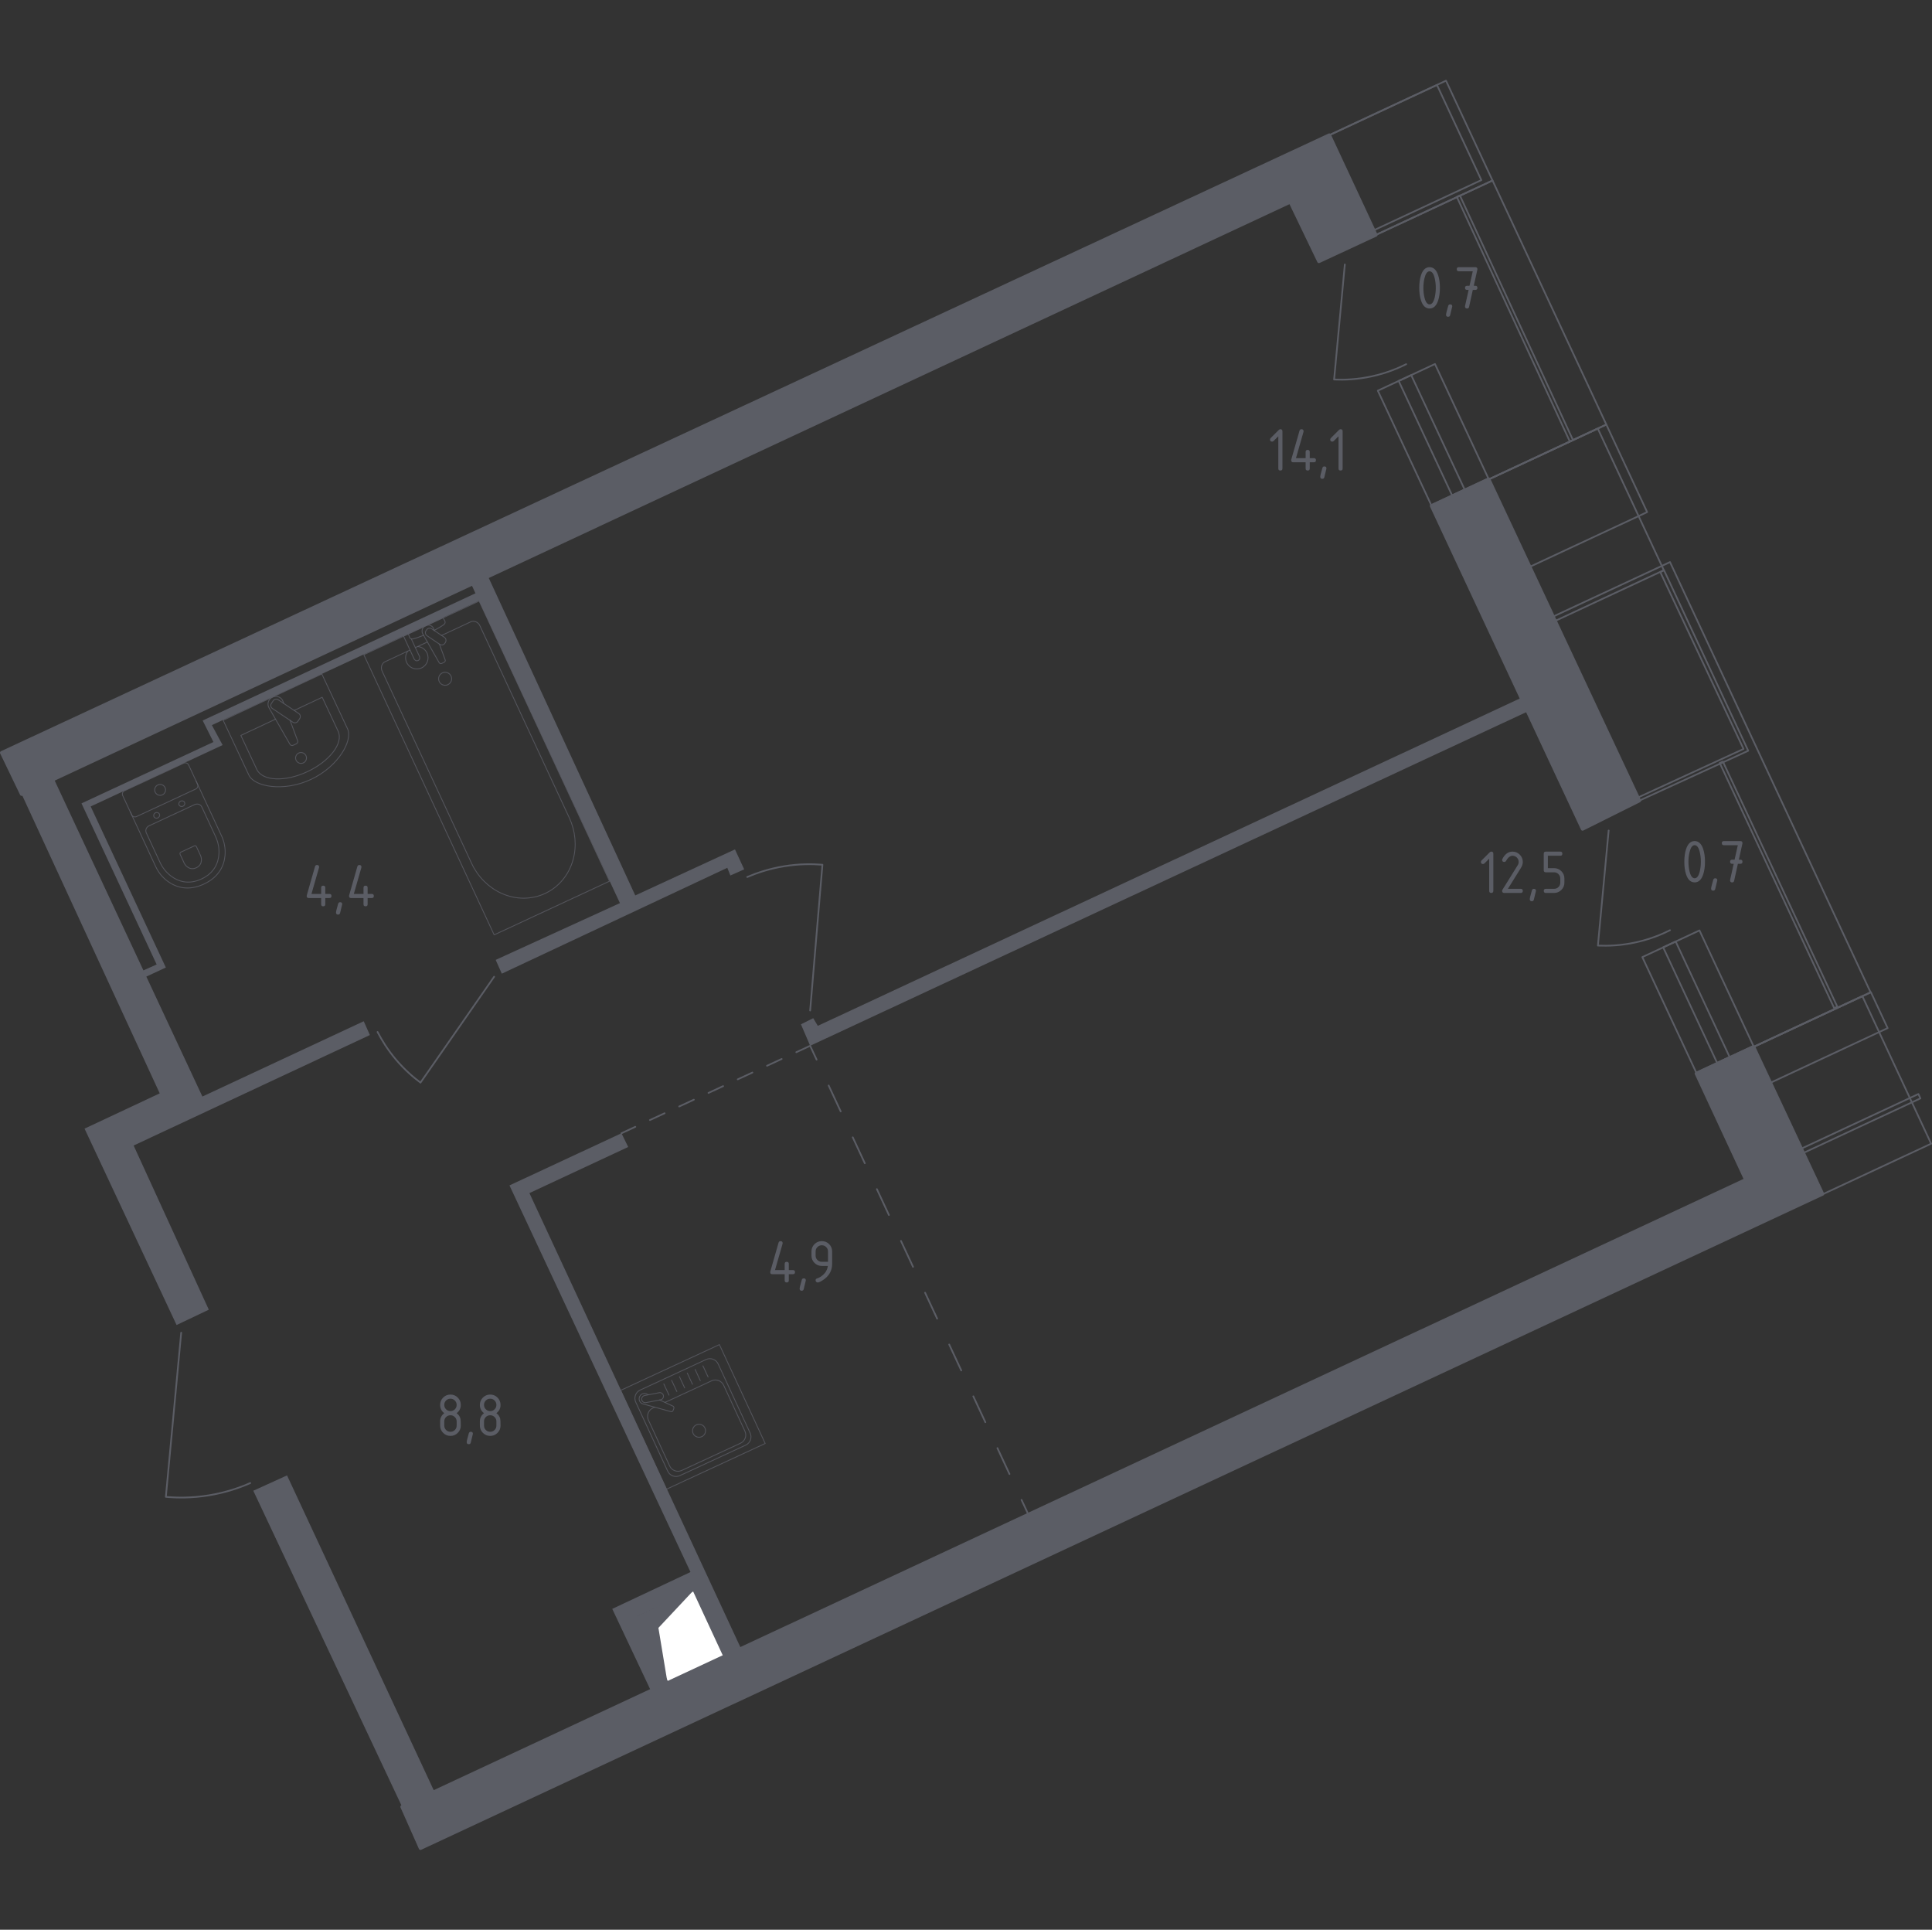 <?xml version="1.0" encoding="utf-8"?>
<!-- Generator: Adobe Illustrator 26.5.0, SVG Export Plug-In . SVG Version: 6.00 Build 0)  -->
<svg version="1.1" xmlns="http://www.w3.org/2000/svg" xmlns:xlink="http://www.w3.org/1999/xlink" x="0px" y="0px"
	 viewBox="0 0 1001.33 1000" style="enable-background:new 0 0 1001.33 1000;" xml:space="preserve">
<rect x="0" y="0" width="1001.33" height="1000" fill="#333333" stroke="none"/>
<style type="text/css">
	.st0{fill:none;stroke:#5B5D65;stroke-width:0.886;stroke-linecap:round;stroke-linejoin:round;stroke-miterlimit:10;}
	.st1{fill:#FFFFFF;stroke:#5B5D65;stroke-width:0.886;stroke-linecap:round;stroke-linejoin:round;stroke-miterlimit:10;}
	.st2{fill:#5B5D65;}
	.st3{fill:none;stroke:#5B5D65;stroke-width:0.886;stroke-linecap:round;stroke-linejoin:round;}
	
		.st4{fill:none;stroke:#5B5D65;stroke-width:0.886;stroke-linecap:round;stroke-linejoin:round;stroke-dasharray:8.36,8.36,8.36,8.36;}
	
		.st5{fill:none;stroke:#5B5D65;stroke-width:0.886;stroke-linecap:round;stroke-linejoin:round;stroke-dasharray:8.36,8.36,8.36,8.36,8.36,8.36;}
	
		.st6{fill:none;stroke:#5B5D65;stroke-width:0.886;stroke-linecap:round;stroke-linejoin:round;stroke-dasharray:14.804,14.804,14.804,14.804;}
	
		.st7{fill:none;stroke:#5B5D65;stroke-width:0.886;stroke-linecap:round;stroke-linejoin:round;stroke-dasharray:14.804,14.804,14.804,14.804,14.804,14.804;}
	.st8{display:none;}
	
		.st9{display:inline;opacity:0.8;fill:none;stroke:#5B5D65;stroke-width:0.443;stroke-linecap:round;stroke-linejoin:round;stroke-miterlimit:10;}
	.st10{display:inline;}
	
		.st11{opacity:0.8;fill:none;stroke:#5B5D65;stroke-width:0.443;stroke-linecap:round;stroke-linejoin:round;stroke-miterlimit:10;}
	.st12{display:inline;opacity:0.8;}
	.st13{fill:none;stroke:#5B5D65;stroke-width:0.443;stroke-linecap:round;stroke-linejoin:round;stroke-miterlimit:10;}
	.st14{fill:#5B5D65;stroke:#5B5D65;stroke-width:1.773;stroke-linecap:round;stroke-linejoin:round;stroke-miterlimit:10;}
</style>
<g id="Окна_x2C__двери">
	<path class="st0" d="M195.68,534.77c2.09,4.07,5.14,9.1,9.54,14.31c4.48,5.29,9.01,9.18,12.72,11.93l38.16-54.86"/>
	<path class="st0" d="M387.29,454.47c4.76-2.04,11.21-4.28,19.08-5.57c7.87-1.29,14.71-1.22,19.88-0.79l-6.36,75.53"/>
	<path class="st0" d="M93.91,690.61l-7.95,85.07c5.73,0.52,13.4,0.65,22.26-0.79c8.91-1.45,16.18-4.03,21.47-6.36"/>
	<g>
		
			<rect x="726.57" y="192.8" transform="matrix(0.906 -0.423 0.423 0.906 -25.717 335.116)" class="st0" width="32.69" height="65.5"/>
		
			<rect x="738.58" y="193.16" transform="matrix(0.906 -0.423 0.423 0.906 -25.938 334.828)" class="st0" width="7.16" height="65.5"/>
	</g>
	<g>
		
			<rect x="863.71" y="486.43" transform="matrix(0.906 -0.423 0.423 0.906 -137.084 420.617)" class="st0" width="32.69" height="66.09"/>
		
			<rect x="875.72" y="486.78" transform="matrix(0.906 -0.423 0.423 0.906 -137.306 420.329)" class="st0" width="7.16" height="66.09"/>
	</g>
	<polygon class="st0" points="862.45,295.52 860.51,296.47 903.65,388.11 848.91,413.28 849.65,414.89 906.08,389.05 	"/>
	<path class="st0" d="M697.01,137.05l-5.56,59.62c5.07,0.23,11.9,0.04,19.74-1.69c7.33-1.62,13.27-4.07,17.62-6.26"/>
	<path class="st0" d="M833.74,430.38L828.17,490c5.07,0.23,11.9,0.04,19.74-1.69c7.33-1.62,13.27-4.07,17.62-6.26"/>
	<polygon class="st0" points="756.63,101.28 755.05,102.03 813.63,228.8 815.25,228.05 	"/>
	<polyline class="st0" points="688.29,70.38 744.77,44.04 767.76,93.33 711.28,119.67 	"/>
	<polyline class="st0" points="688.96,70.01 749.44,41.81 773.56,93.54 713.08,121.74 	"/>
	<polyline class="st0" points="713.08,121.74 773.56,93.54 832.54,220 772.05,248.21 	"/>
	<polyline class="st0" points="772.05,248.21 832.54,220 853.69,265.37 793.21,293.57 	"/>
	<polyline class="st0" points="805.05,319.47 865.54,291.27 969.5,514.22 909.02,542.43 	"/>
	<polyline class="st0" points="909.19,542.38 969.67,514.18 978.34,532.77 917.86,560.98 	"/>
	
		<rect x="921.01" y="388.98" transform="matrix(0.906 -0.423 0.423 0.906 -107.644 432.563)" class="st0" width="1.78" height="140.23"/>
	<polyline class="st0" points="771.6,248.42 828.11,222.07 862.35,295.49 805.84,321.85 	"/>
	<polyline class="st0" points="944.82,618.8 1000.89,592.66 965.24,516.21 909.17,542.35 	"/>
	<polyline class="st0" points="933.79,595.14 994.27,566.93 995.32,569.18 934.84,597.39 	"/>
</g>
<g id="Шахты">
	<g>
		<polyline class="st1" points="345.93,871.83 375.34,858.35 359.47,824.13 330.11,837.99 345.93,871.83 		"/>
		<polygon class="st2" points="330.11,837.99 345.93,871.83 341.25,843.57 359.47,824.13 		"/>
	</g>
</g>
<g id="Перегородки">
	<g>
		<polygon class="st2" points="148.77,764.55 131.28,772.5 208.4,936.28 225.1,928.33 		"/>
		<polygon class="st2" points="788.8,361.45 423.86,531.59 421.48,527.62 415.12,530.8 419.89,541.93 791.98,368.6 		"/>
		<polygon class="st2" points="274.39,618.26 325.59,594.38 322.09,587.25 264.05,614.28 357.87,814.64 317.32,833.72 337.2,875.86 
			345.95,871.88 330.04,837.69 359.46,824.18 375.36,858.37 384.11,854.39 		"/>
		<polygon class="st2" points="380.93,440.16 329.25,464.01 252.92,298.64 244.18,302.61 246.43,307.45 105.04,373.38 
			110.61,384.51 42.23,416.31 81.19,499.79 74.33,502.85 27.92,403.59 11.22,411.54 82.78,566.58 43.82,584.86 91.52,686.63 
			108.22,678.68 69.26,593.61 191.7,536.36 188.52,529.21 104.9,568.23 75.84,506.07 85.96,501.38 47,417.9 115.38,386.1 
			109.81,375.76 248.23,311.32 321.3,467.99 256.9,497.41 260.08,504.56 376.95,449.7 378.54,453.68 385.7,450.5 		"/>
	</g>
</g>
<g id="Пунктир">
	<g>
		<g>
			<line class="st3" x1="322.09" y1="587.25" x2="329.27" y2="583.92"/>
			<line class="st4" x1="336.86" y1="580.41" x2="363.41" y2="568.1"/>
			<line class="st5" x1="367.2" y1="566.35" x2="408.91" y2="547.01"/>
			<polyline class="st3" points="412.71,545.26 419.89,541.93 423.23,549.1 			"/>
			<line class="st6" x1="429.48" y1="562.52" x2="451.34" y2="609.5"/>
			<line class="st7" x1="454.47" y1="616.21" x2="526.32" y2="770.54"/>
			<line class="st3" x1="529.45" y1="777.25" x2="532.79" y2="784.42"/>
		</g>
	</g>
</g>
<g id="Мебель" class="st8">
	<polygon class="st9" points="384.11,854.39 298.26,669.46 349.46,645.58 411.38,779.2 508.58,733.88 470.45,651.74 521.65,627.87 
		583.67,761.23 	"/>
	<g class="st10">
		
			<rect x="90.28" y="502.43" transform="matrix(0.906 -0.424 0.424 0.906 -213.663 100.191)" class="st11" width="56.49" height="56.49"/>
		<path class="st11" d="M136.55,502.55L136.55,502.55c0.57-0.27,1.75,0.14,2.2,1.09l13.49,28.84c0.45,0.96-0.01,2.12-0.57,2.38"/>
		<polyline class="st11" points="122.06,550.99 131.31,544.14 125.02,530.68 113.83,533.4 		"/>
		<path class="st11" d="M110.84,512.31c0,0-6.12,4.03-2.78,11.17c1.83,3.92,4.85,4.7,7.2,4.6c2.39-0.1,4.66-1.18,6.11-3.09
			c1.17-1.54,1.78-4.29,0.39-7.25c-1.58-3.38-4-3.86-5.79-3.65c-1.64,0.2-3.13,1.11-4.03,2.49c-0.75,1.13-1.05,3.22-0.15,5.14
			c1.8,3.84,5.38,1.69,5.38,1.69s2.51-1.2,1.34-3.7c-0.98-2.1-2.8-1.02-2.8-1.02s-1.41,0.84-0.79,2.17"/>
		<path class="st11" d="M116.99,532.63l-0.27,2.49c-0.06,0.57,0.2,1.13,0.68,1.45l1.44,0.95c0.47,0.31,0.73,0.85,0.69,1.41
			l-0.15,1.92c-0.04,0.58,0.23,1.13,0.73,1.44l1.31,0.81c0.49,0.3,0.76,0.84,0.73,1.41l-0.13,2.01c-0.04,0.58,0.25,1.13,0.75,1.43
			l1.89,1.12"/>
		<line class="st11" x1="133.37" y1="542.55" x2="127.56" y2="530.12"/>
	</g>
	<g class="st10">
		<line class="st11" x1="235.8" y1="851.1" x2="205.29" y2="866.98"/>
		<line class="st11" x1="237.18" y1="854.07" x2="206.67" y2="869.94"/>
		<line class="st11" x1="243.92" y1="868.51" x2="213.41" y2="884.39"/>
		<line class="st11" x1="241.01" y1="862.27" x2="208.11" y2="873.03"/>
		<line class="st11" x1="243.11" y1="866.79" x2="210.22" y2="877.54"/>
		<line class="st11" x1="235.05" y1="849.49" x2="202.15" y2="860.25"/>
		<line class="st11" x1="247.85" y1="876.95" x2="214.96" y2="887.71"/>
		<line class="st11" x1="249.96" y1="881.48" x2="217.07" y2="892.23"/>
		<line class="st11" x1="251.89" y1="885.61" x2="221.38" y2="901.49"/>
		<line class="st11" x1="253.27" y1="888.57" x2="222.77" y2="904.45"/>
		<line class="st11" x1="260.01" y1="903.02" x2="229.5" y2="918.9"/>
		<line class="st11" x1="257.1" y1="896.77" x2="224.2" y2="907.53"/>
		<line class="st11" x1="259.2" y1="901.29" x2="226.31" y2="912.05"/>
		<line class="st11" x1="198.99" y1="853.47" x2="229.5" y2="837.59"/>
		<line class="st11" x1="197.61" y1="850.5" x2="228.12" y2="834.63"/>
		<line class="st11" x1="190.18" y1="834.56" x2="220.68" y2="818.69"/>
		<line class="st11" x1="193.09" y1="840.81" x2="225.98" y2="830.05"/>
		<line class="st11" x1="190.98" y1="836.29" x2="223.88" y2="825.53"/>
		<line class="st11" x1="183.12" y1="819.42" x2="213.62" y2="803.55"/>
		<line class="st11" x1="178.6" y1="809.73" x2="211.49" y2="798.97"/>
		<line class="st11" x1="176.49" y1="805.21" x2="209.38" y2="794.45"/>
		<line class="st11" x1="199.74" y1="855.08" x2="232.64" y2="844.32"/>
		<line class="st11" x1="186.24" y1="826.12" x2="219.13" y2="815.37"/>
		<line class="st11" x1="184.13" y1="821.6" x2="217.03" y2="810.84"/>
		<line class="st11" x1="175.16" y1="802.36" x2="205.67" y2="786.48"/>
		<line class="st11" x1="168.1" y1="787.22" x2="198.61" y2="771.35"/>
		<line class="st11" x1="163.58" y1="777.53" x2="196.47" y2="766.77"/>
		<line class="st11" x1="161.47" y1="773.01" x2="194.37" y2="762.25"/>
		<line class="st11" x1="171.23" y1="793.92" x2="204.12" y2="783.16"/>
		<line class="st11" x1="169.12" y1="789.4" x2="202.01" y2="778.64"/>
		<line class="st11" x1="175.67" y1="762.8" x2="247.9" y2="917.7"/>
		
			<rect x="129.1" y="810.74" transform="matrix(-0.423 -0.906 0.906 -0.423 -455.087 1388.04)" class="st11" width="171" height="56.49"/>
		
			<rect x="126.99" y="814.05" transform="matrix(-0.423 -0.906 0.906 -0.423 -459.014 1387.453)" class="st11" width="170.91" height="51.78"/>
		<line class="st11" x1="228.17" y1="801.25" x2="223.9" y2="803.24"/>
		<line class="st11" x1="252.23" y1="852.85" x2="247.96" y2="854.84"/>
	</g>
	<g class="st10">
		
			<rect x="283.68" y="603.67" transform="matrix(0.906 -0.423 0.423 0.906 -237.835 191.031)" class="st11" width="56.49" height="56.49"/>
		
			<rect x="333.27" y="592.68" transform="matrix(0.906 -0.423 0.423 0.906 -230.98 199.965)" class="st11" width="4.47" height="56.49"/>
		<line class="st11" x1="304.9" y1="613" x2="315.98" y2="617.04"/>
		<line class="st11" x1="312.46" y1="609.48" x2="308.43" y2="620.56"/>
		<line class="st11" x1="307.95" y1="609.67" x2="312.94" y2="620.36"/>
		<line class="st11" x1="315.79" y1="612.53" x2="305.1" y2="617.51"/>
		<line class="st11" x1="311.59" y1="627.34" x2="322.67" y2="631.37"/>
		<line class="st11" x1="319.15" y1="623.82" x2="315.11" y2="634.9"/>
		<line class="st11" x1="314.64" y1="624.01" x2="319.62" y2="634.7"/>
		<line class="st11" x1="322.48" y1="626.87" x2="311.79" y2="631.85"/>
		<line class="st11" x1="318.38" y1="641.91" x2="329.46" y2="645.94"/>
		<line class="st11" x1="325.94" y1="638.38" x2="321.9" y2="649.47"/>
		<line class="st11" x1="321.43" y1="638.58" x2="326.42" y2="649.27"/>
		<line class="st11" x1="329.27" y1="641.43" x2="318.58" y2="646.41"/>
		<path class="st11" d="M348.56,643.65L348.56,643.65c0.78-0.36,1.3-1.12,1.06-1.64l-7.29-15.64c-0.24-0.52-1.15-0.6-1.93-0.24"/>
	</g>
	<g class="st10">
		<line class="st11" x1="344.05" y1="798.72" x2="342.64" y2="802.57"/>
		<line class="st11" x1="341.42" y1="799.95" x2="345.27" y2="801.34"/>
		<line class="st11" x1="303.15" y1="744.12" x2="301.74" y2="747.97"/>
		<line class="st11" x1="300.52" y1="745.35" x2="304.37" y2="746.74"/>
		<line class="st11" x1="317.06" y1="740.83" x2="313.2" y2="739.44"/>
		<line class="st11" x1="314.42" y1="742.06" x2="315.84" y2="738.21"/>
		<line class="st11" x1="309.9" y1="758.59" x2="308.48" y2="762.44"/>
		<line class="st11" x1="307.26" y1="759.82" x2="311.12" y2="761.21"/>
		<line class="st11" x1="323.8" y1="755.29" x2="319.95" y2="753.9"/>
		<line class="st11" x1="321.17" y1="756.52" x2="322.58" y2="752.68"/>
		<line class="st11" x1="317.46" y1="774.81" x2="316.05" y2="778.65"/>
		<line class="st11" x1="314.82" y1="776.03" x2="318.68" y2="777.43"/>
		<line class="st11" x1="331.36" y1="771.51" x2="327.51" y2="770.12"/>
		<line class="st11" x1="328.73" y1="772.74" x2="330.14" y2="768.89"/>
		<line class="st11" x1="324.67" y1="790.27" x2="323.26" y2="794.12"/>
		<line class="st11" x1="322.04" y1="791.5" x2="325.89" y2="792.89"/>
		<line class="st11" x1="338.58" y1="786.97" x2="334.72" y2="785.58"/>
		<line class="st11" x1="335.94" y1="788.2" x2="337.35" y2="784.36"/>
		<line class="st11" x1="297.56" y1="732.14" x2="296.15" y2="735.99"/>
		<line class="st11" x1="294.93" y1="733.37" x2="298.79" y2="734.76"/>
		<line class="st11" x1="311.47" y1="728.85" x2="307.61" y2="727.46"/>
		<line class="st11" x1="308.84" y1="730.08" x2="310.25" y2="726.23"/>
		<line class="st11" x1="332.59" y1="807.25" x2="328.73" y2="805.86"/>
		<line class="st11" x1="329.95" y1="808.48" x2="331.37" y2="804.63"/>
		<path class="st11" d="M314.99,722.96l35.83,76.85c1.09,2.34,0.07,5.13-2.29,6.23L331.47,814c-2.36,1.1-5.15,0.09-6.24-2.25
			l-35.84-76.85c-1.09-2.34-0.07-5.13,2.29-6.23l17.07-7.96C311.1,719.61,313.89,720.62,314.99,722.96z"/>
	</g>
	<g class="st10">
		<path class="st11" d="M760.04,662.28l-27.69-59.38c-0.47-1.01-4.12-0.32-4.43-0.17l-47.06,21.94c-0.31,0.14-3.19,2.49-2.72,3.51
			l27.69,59.38"/>
		<path class="st11" d="M814.25,637l-27.69-59.38c-0.47-1.01-4.12-0.32-4.43-0.17l-47.06,21.94c-0.31,0.14-3.19,2.49-2.72,3.51
			l27.69,59.38"/>
		<path class="st11" d="M705.62,687.11l-28.34-60.77c-0.48-1.04-1.64-1.52-2.57-1.09l-8.44,3.94c-0.94,0.44-1.3,1.63-0.82,2.67
			l34.06,73.04c0.48,1.04,1.64,1.53,2.58,1.09l184.33-85.96c0.94-0.44,1.3-1.64,0.82-2.67l-34.06-73.04
			c-0.48-1.04-1.64-1.52-2.57-1.09l-9.86,4.6c-0.94,0.44-1.3,1.63-0.82,2.67l28.34,60.77"/>
		<path class="st11" d="M868.46,611.72l-27.69-59.38c-0.47-1.01-4.12-0.32-4.43-0.17l-47.06,21.94c-0.31,0.14-3.19,2.49-2.72,3.51
			L814.25,637"/>
		<path class="st11" d="M756.58,654.86l4.65,9.98c0.49,1.04-0.04,2.31-1.17,2.84l-50.11,23.37c-1.13,0.53-2.44,0.12-2.93-0.93
			l-4.65-9.98c-0.46-0.98-0.02-2.18,1.01-2.76l0.02-0.01c16.2-9.05,33.05-16.91,50.4-23.5l0.02-0.01
			C754.92,653.44,756.12,653.88,756.58,654.86z"/>
		<path class="st11" d="M810.79,629.58l4.65,9.98c0.49,1.04-0.04,2.31-1.17,2.84l-50.11,23.37c-1.13,0.53-2.44,0.12-2.93-0.93
			l-4.65-9.98c-0.46-0.98-0.02-2.18,1.01-2.76l0.02-0.01c16.2-9.05,33.05-16.91,50.4-23.5l0.02-0.01
			C809.13,628.16,810.33,628.6,810.79,629.58z"/>
		<path class="st11" d="M865,604.3l4.65,9.98c0.49,1.04-0.04,2.31-1.17,2.84l-50.11,23.37c-1.13,0.53-2.44,0.12-2.93-0.93
			l-4.65-9.98c-0.46-0.98-0.02-2.18,1.01-2.76l0.02-0.01c16.2-9.05,33.05-16.91,50.4-23.5l0.02-0.01
			C863.34,602.88,864.55,603.32,865,604.3z"/>
	</g>
	<g class="st10">
		<g>
			<path class="st11" d="M572.07,733.32l12.49-3.21c2.29-0.98,3.87-3.09,4.07-5.47c0.12-1.47,0.2-3.26,0.15-5.17l-0.01-0.48
				c-0.12-3.3-0.65-6.93-2.07-9.97c-1.41-3.03-3.84-5.75-6.28-7.96l-0.45-0.4c-1.41-1.24-2.8-2.31-3.99-3.15
				c-1.96-1.38-4.59-1.53-6.81-0.4l-10.49,7.51c-0.31,0.22-0.61,0.44-0.91,0.65l13.21,28.32
				C571.34,733.5,571.71,733.41,572.07,733.32z"/>
			<path class="st11" d="M592.15,717.84c0.72,5.23,0.31,9.28,0.31,9.28l2.75-1.28c0,0,0.3-2.97-0.06-7.1l0,0
				c-0.04-0.49-0.1-1-0.16-1.53h0c-0.4-3.28-1.23-7.08-2.91-10.69c-1.69-3.62-4.08-6.71-6.34-9.12c-0.35-0.38-0.7-0.74-1.05-1.09h0
				c-2.93-2.93-5.39-4.61-5.39-4.61l-2.75,1.28c0,0,8.58,5.82,12.78,14.82C590.89,711.17,591.72,714.71,592.15,717.84L592.15,717.84
				C592.15,717.83,592.15,717.84,592.15,717.84z"/>
			<path class="st11" d="M596.86,718.36c0.41-0.09,0.67-0.5,0.57-0.9c-0.09-0.41-0.5-0.67-0.9-0.58l-1.54,0.33
				c0.06,0.52,0.12,1.03,0.16,1.53L596.86,718.36z"/>
			<path class="st11" d="M595.15,718.74L595.15,718.74c-0.04-0.49-0.1-1-0.16-1.53h0C595.05,717.74,595.1,718.24,595.15,718.74z"/>
			<path class="st11" d="M588.81,720.12l3.52-0.77c-0.05-0.49-0.11-0.99-0.18-1.51c0,0,0,0,0-0.01l-3.39,0.73l0.01,0.42
				c0.01,0.16,0.01,0.32,0.01,0.48L588.81,720.12z"/>
			<path class="st11" d="M588.78,718.99l0.01,0.48C588.79,719.31,588.78,719.15,588.78,718.99z"/>
			<polygon class="st11" points="592.15,717.83 592.15,717.83 592.15,717.84 			"/>
			<path class="st11" d="M580.72,701.31l2.74-2.12c-0.35-0.39-0.7-0.76-1.05-1.12l-2.85,2.21l0.42,0.37c0.15,0.13,0.3,0.26,0.45,0.4
				L580.72,701.31z"/>
			<path class="st11" d="M579.98,700.65l0.45,0.4C580.28,700.92,580.13,700.79,579.98,700.65z"/>
			<path class="st11" d="M585.75,697.41l1.25-0.97c0.33-0.26,0.39-0.74,0.13-1.07c-0.25-0.34-0.73-0.4-1.06-0.14l-1.39,1.07
				c0.34,0.34,0.69,0.71,1.05,1.09C585.74,697.4,585.75,697.41,585.75,697.41z"/>
			<path class="st11" d="M585.74,697.4c-0.35-0.38-0.7-0.74-1.05-1.09h0C585.03,696.66,585.38,697.02,585.74,697.4z"/>
		</g>
		<g>
			<path class="st11" d="M547.33,680.26l12.49-3.21c2.29-0.98,3.87-3.09,4.07-5.47c0.12-1.47,0.2-3.26,0.15-5.17l-0.01-0.48
				c-0.12-3.3-0.65-6.93-2.07-9.97c-1.41-3.03-3.84-5.75-6.28-7.96l-0.45-0.4c-1.41-1.24-2.8-2.31-3.99-3.15
				c-1.96-1.38-4.59-1.53-6.81-0.4l-10.49,7.51c-0.31,0.22-0.61,0.44-0.91,0.65l13.21,28.32
				C546.61,680.45,546.97,680.36,547.33,680.26z"/>
			<path class="st11" d="M567.41,664.79c0.72,5.23,0.31,9.28,0.31,9.28l2.75-1.28c0,0,0.3-2.97-0.06-7.1l0,0
				c-0.04-0.49-0.1-1-0.16-1.53h0c-0.4-3.28-1.23-7.08-2.91-10.69c-1.69-3.62-4.08-6.71-6.34-9.12c-0.35-0.38-0.7-0.74-1.05-1.09h0
				c-2.93-2.93-5.39-4.61-5.39-4.61l-2.75,1.28c0,0,8.58,5.82,12.78,14.82C566.15,658.12,566.98,661.66,567.41,664.79L567.41,664.79
				C567.41,664.78,567.41,664.78,567.41,664.79z"/>
			<path class="st11" d="M572.12,665.31c0.41-0.09,0.67-0.5,0.57-0.9c-0.09-0.41-0.5-0.67-0.9-0.58l-1.54,0.33
				c0.06,0.52,0.12,1.03,0.16,1.53L572.12,665.31z"/>
			<path class="st11" d="M570.41,665.69L570.41,665.69c-0.04-0.49-0.1-1-0.16-1.53h0C570.31,664.68,570.37,665.19,570.41,665.69z"/>
			<path class="st11" d="M564.07,667.07l3.52-0.77c-0.05-0.49-0.11-0.99-0.18-1.51c0,0,0,0,0-0.01l-3.39,0.73l0.01,0.42
				c0.01,0.16,0.01,0.32,0.01,0.48L564.07,667.07z"/>
			<path class="st11" d="M564.04,665.94l0.01,0.48C564.05,666.26,564.04,666.1,564.04,665.94z"/>
			<polygon class="st11" points="567.41,664.78 567.41,664.78 567.41,664.79 			"/>
			<path class="st11" d="M555.98,648.26l2.74-2.12c-0.35-0.39-0.7-0.76-1.05-1.12l-2.85,2.21l0.42,0.37c0.15,0.13,0.3,0.26,0.45,0.4
				L555.98,648.26z"/>
			<path class="st11" d="M555.24,647.6l0.45,0.4C555.54,647.87,555.39,647.73,555.24,647.6z"/>
			<path class="st11" d="M561.02,644.36l1.25-0.97c0.33-0.26,0.39-0.74,0.13-1.07c-0.25-0.34-0.73-0.4-1.06-0.14l-1.39,1.07
				c0.34,0.34,0.69,0.71,1.05,1.09C561,644.35,561.01,644.36,561.02,644.36z"/>
			<path class="st11" d="M561,644.34c-0.35-0.38-0.7-0.74-1.05-1.09h0C560.3,643.6,560.64,643.97,561,644.34z"/>
		</g>
	</g>
	<g class="st10">
		<path class="st11" d="M678.28,575.75l1.37-1.92c0.51-0.73,1.52-0.9,2.25-0.39l9.35,6.67c0.72,0.52,0.89,1.53,0.38,2.26l-1.37,1.93
			c-0.52,0.73-1.53,0.9-2.25,0.38l-9.35-6.66C677.93,577.49,677.76,576.48,678.28,575.75z"/>
		<path class="st11" d="M682.94,576.12c-0.17-0.12-0.21-0.36-0.08-0.53c0.12-0.17,0.35-0.21,0.52-0.09
			c0.17,0.12,0.21,0.35,0.08,0.52C683.34,576.19,683.1,576.23,682.94,576.12z"/>
		<path class="st11" d="M682.06,577.35c-0.17-0.12-0.2-0.36-0.09-0.52c0.12-0.17,0.36-0.21,0.53-0.09c0.16,0.12,0.2,0.36,0.08,0.52
			C682.46,577.43,682.23,577.47,682.06,577.35z"/>
		<path class="st11" d="M681.19,578.58c-0.18-0.12-0.22-0.36-0.09-0.53c0.12-0.17,0.36-0.21,0.53-0.09
			c0.17,0.12,0.21,0.35,0.08,0.52C681.59,578.66,681.35,578.7,681.19,578.58z"/>
		<path class="st11" d="M684.16,576.99c-0.17-0.12-0.21-0.35-0.09-0.53c0.12-0.17,0.36-0.21,0.53-0.09c0.17,0.13,0.2,0.36,0.08,0.53
			C684.56,577.07,684.33,577.11,684.16,576.99z"/>
		<path class="st11" d="M683.29,578.23c-0.18-0.12-0.21-0.36-0.09-0.53c0.12-0.17,0.36-0.21,0.53-0.09
			c0.17,0.12,0.21,0.36,0.09,0.52C683.69,578.3,683.45,578.34,683.29,578.23z"/>
		<path class="st11" d="M682.41,579.46c-0.17-0.12-0.21-0.35-0.09-0.53c0.11-0.17,0.35-0.21,0.52-0.09
			c0.17,0.12,0.21,0.36,0.09,0.53C682.81,579.53,682.57,579.57,682.41,579.46z"/>
		<path class="st11" d="M685.42,577.88c-0.17-0.12-0.21-0.35-0.09-0.52c0.12-0.17,0.36-0.22,0.53-0.09c0.17,0.12,0.2,0.36,0.08,0.52
			C685.82,577.96,685.59,578,685.42,577.88z"/>
		<path class="st11" d="M684.55,579.12c-0.17-0.12-0.21-0.36-0.09-0.53c0.12-0.17,0.36-0.21,0.53-0.09c0.17,0.13,0.2,0.36,0.09,0.53
			C684.95,579.2,684.71,579.24,684.55,579.12z"/>
		<path class="st11" d="M683.67,580.35c-0.18-0.12-0.21-0.36-0.1-0.53c0.13-0.17,0.36-0.21,0.53-0.09c0.16,0.12,0.2,0.35,0.08,0.52
			C684.07,580.44,683.84,580.48,683.67,580.35z"/>
		<path class="st11" d="M679.1,577.31c-0.34-0.24-0.41-0.7-0.18-1.02c0.23-0.33,0.7-0.41,1.02-0.17c0.33,0.23,0.4,0.69,0.17,1.02
			C679.88,577.46,679.43,577.54,679.1,577.31z"/>
	</g>
	<g class="st10">
		
			<rect x="666.8" y="530.27" transform="matrix(0.906 -0.423 0.423 0.906 -167.605 351.594)" class="st11" width="84.74" height="47.08"/>
	</g>
	<g class="st12">
		<polyline class="st13" points="736.71,545.72 738.58,544.57 738.94,544.74 739.4,545.45 739.41,545.98 737.74,547.1 		"/>
		<polyline class="st13" points="730.99,559.17 733.85,561.25 734.04,560.7 734.4,560.5 736.35,557.87 		"/>
		<polyline class="st13" points="734.14,539.93 724.45,532.69 714.47,545.95 714.33,546.44 714.02,546.83 730.55,558.85 		"/>
		<polyline class="st13" points="729.75,554.96 730.65,559.35 731.5,558.92 743.3,556.38 739.58,538.74 727.76,541.32 
			727.47,541.55 726.97,541.54 727.68,544.98 		"/>
		<polyline class="st13" points="740.89,544.96 744.13,547.38 742.01,550.25 		"/>
		<polyline class="st13" points="742.83,554.18 745.54,552.89 743.42,548.34 		"/>
		<line class="st13" x1="740.1" y1="541.21" x2="742.36" y2="546.06"/>
		<polyline class="st13" points="715.14,545.05 710.74,535.89 732.81,525.59 739,538.86 		"/>
		<polyline class="st13" points="731.51,559.55 723.84,563.18 717.05,549.04 		"/>
		<line class="st13" x1="715.01" y1="546.35" x2="729.02" y2="556.61"/>
		<polyline class="st13" points="722.12,549.33 721.98,548.82 721.14,548.9 721.39,548.43 		"/>
		<line class="st13" x1="721.78" y1="547.72" x2="722.6" y2="548.48"/>
		<line class="st13" x1="722.24" y1="548.15" x2="722.56" y2="547.73"/>
		<line class="st13" x1="722.14" y1="547.15" x2="723.1" y2="547.89"/>
		<polyline class="st13" points="724.03,546.88 723.66,547.31 722.65,546.59 		"/>
		<line class="st13" x1="723.36" y1="546.21" x2="722.94" y2="546.8"/>
		<polyline class="st13" points="724.03,545.17 724.96,545.83 725.35,545.33 724.87,544.63 724.19,544.84 		"/>
		<polyline class="st13" points="726.35,544.39 725.92,544.76 724.84,544.02 		"/>
		<line class="st13" x1="725.29" y1="544.32" x2="725.52" y2="543.91"/>
		<polyline class="st13" points="722.96,559.2 724,558.72 725.28,561.45 724.61,561.77 		"/>
		<polyline class="st13" points="714.7,535.49 715.08,536.49 714.84,537.47 716.24,537.89 716.59,538.96 716.06,540.2 714.56,540.9 
			712.25,535.95 		"/>
		<line class="st13" x1="717.41" y1="539.57" x2="718.47" y2="539.07"/>
		<polyline class="st13" points="719.98,537.8 716.49,533.67 717.71,539.43 		"/>
		<line class="st13" x1="721.64" y1="531.33" x2="721.88" y2="534.88"/>
		<polyline class="st13" points="731.25,533.03 730.76,533.26 727.12,528.87 		"/>
		<line class="st13" x1="729.82" y1="527.58" x2="732.1" y2="532.48"/>
		<polyline class="st13" points="730.88,529.85 732.02,529.46 732.66,529.82 733.34,530.94 733.7,531.59 734.32,531.51 
			734.56,531.18 		"/>
		<line class="st13" x1="732.74" y1="535.84" x2="735.92" y2="534.36"/>
		<line class="st13" x1="736.2" y1="534.83" x2="732.58" y2="536.52"/>
		<line class="st13" x1="734.76" y1="538.62" x2="737.42" y2="537.38"/>
		<line class="st13" x1="724.14" y1="530.25" x2="725.44" y2="531.82"/>
		<line class="st13" x1="729.36" y1="531.57" x2="727.77" y2="532.31"/>
		<polyline class="st13" points="726.84,542.99 725.95,543.17 725.99,542.4 		"/>
		<polyline class="st13" points="728.56,539.13 729.4,539.92 728.23,539.64 728.75,540.23 		"/>
		<line class="st13" x1="719.02" y1="532.73" x2="719.41" y2="533.57"/>
		<line class="st13" x1="733.92" y1="560.05" x2="732.83" y2="559.31"/>
		<path class="st13" d="M737.74,547.1c-1-2.14-3.54-3.06-5.67-2.07c-2.14,1-3.06,3.54-2.07,5.67s3.54,3.06,5.67,2.06
			C737.81,551.78,738.73,549.24,737.74,547.1"/>
		<path class="st13" d="M736.16,551.08c-0.27,0.29-0.6,0.52-0.96,0.69c-1.04,0.49-2.26,0.37-3.19-0.3"/>
		<path class="st13" d="M740.51,545.81c-1.71-3.67-6.07-5.25-9.73-3.54c-3.67,1.71-5.25,6.07-3.54,9.73
			c1.71,3.67,6.07,5.25,9.73,3.54C740.63,553.83,742.22,549.47,740.51,545.81"/>
		<path class="st13" d="M738.5,553.35c-0.55,0.57-1.2,1.04-1.92,1.37c-0.25,0.12-0.51,0.22-0.78,0.3"/>
	</g>
	<g class="st12">
		<polyline class="st13" points="646.58,147.19 645.58,147.03 642.42,146.62 		"/>
		<polyline class="st13" points="641.67,146.72 634.92,146.08 632.88,145.32 631.23,144.78 630.52,145.16 633.9,146.29 
			637.51,146.94 642.48,147.23 		"/>
		<polyline class="st13" points="643.53,147.28 645.82,147.7 646.58,147.19 646.52,146.17 645.89,144.95 644.51,143.24 
			642.82,141.56 642.23,140.92 641.61,140.29 641.01,140.16 640.02,139.3 637.85,138.07 635.8,137.28 634.7,137.28 634.36,138.25 
			634.9,139.2 639,144.12 641.67,146.72 642.48,147.23 644.34,148.44 644.47,148.01 643.53,147.28 641.88,146.3 639.68,144.14 
			636.7,140.48 635.27,138.78 637.16,139.98 639.46,140.87 640.01,141.19 641.03,140.96 641.49,141.37 641.57,142.29 642.16,143.76 
			643.93,145.76 645.39,146.71 645.58,147.03 		"/>
		<polyline class="st13" points="642.42,141.9 642.07,142.28 642.71,143.73 		"/>
		<polyline class="st13" points="640.3,140.16 639.89,140.37 638.31,139.96 636.44,139.03 635.55,138.19 		"/>
		<line class="st13" x1="634.82" y1="138.48" x2="634.9" y2="137.99"/>
		<polyline class="st13" points="645.82,145.68 645.81,146.12 645.23,146.15 		"/>
	</g>
	<g class="st12">
		<polyline class="st13" points="653.34,188.96 651,189.07 649,189.33 647.14,189.2 645.94,188.75 644.8,186.92 644.8,185 
			645.48,183.61 646.52,182.59 648.16,182.13 652.65,181.65 		"/>
		<polyline class="st13" points="652.42,182.65 652.65,181.65 653.13,180.7 653.67,180.29 654.38,180.31 663.9,180.54 
			665.96,180.86 667.99,181.48 669.72,182.17 671.41,183.31 672.36,184.69 672.69,186.27 672.63,187.57 672.03,188.93 
			670.37,190.07 668.23,190.84 666.11,191.12 663.92,191.15 661.18,190.35 654.37,189.76 653.6,189.4 653.34,188.96 652.73,187.83 
			655.13,187.95 		"/>
		<polyline class="st13" points="654.65,189.29 655.23,189.04 655.75,187.43 655.68,184.79 654.95,181.6 654.13,180.7 		"/>
		<line class="st13" x1="654.39" y1="182.45" x2="653" y2="182.59"/>
		<polyline class="st13" points="669.27,190.47 669.87,189.11 669.89,185.47 669.35,182.02 		"/>
		<polyline class="st13" points="661.18,190.35 665.41,190.56 668.12,190.29 		"/>
		<polyline class="st13" points="652.06,197.77 652.42,196.74 653.15,195.91 653.87,195.73 659.13,195.29 661.96,195.12 
			665.65,195.31 669.19,196.03 670.45,196.36 671.49,197.31 672.09,198.59 672.15,200.29 671.67,201.69 670.32,203.31 
			668.59,204.39 665.21,205.23 662.43,205.28 652.54,204.87 651.73,204.38 649.14,203.85 647.09,203.58 645.1,202.63 644.32,201.56 
			644.17,200.01 644.46,198.38 645.14,197.25 646.48,196.58 648,196.42 652.42,196.74 		"/>
		<polyline class="st13" points="653.87,195.73 654.39,196.52 654.59,199.15 654.09,202.05 653.36,203.89 652.65,204.5 
			651.95,204.06 		"/>
		<polyline class="st13" points="668.84,195.96 669.33,198.03 668.84,202.3 668.22,203.78 664.78,204.93 662.43,205.28 		"/>
		<line class="st13" x1="653.59" y1="203.3" x2="651.86" y2="203.13"/>
		<line class="st13" x1="654.5" y1="197.93" x2="652.92" y2="197.92"/>
	</g>
	<g class="st12">
		<polyline class="st13" points="426.33,236.79 426.66,237.64 427.22,238.72 427.56,239.72 427.54,241.12 426.99,242.43 
			426.06,243.77 424.31,245.14 422.85,245.7 422.36,244.49 422.5,242.89 423.09,241.2 424.09,239.76 425.17,239.03 425.77,238.43 
			426.07,237.59 426.33,236.79 426.54,236.08 		"/>
		<polyline class="st13" points="427.58,234.51 428.13,233.26 428.21,232.3 427.96,231.33 427.31,229.82 426.35,228.37 
			425.35,227.55 424.38,227.33 423.7,227.75 423.08,228.81 422.77,230.58 423.07,232.49 423.91,234.07 425.23,235.22 		"/>
		<polyline class="st13" points="414.72,233.84 415,233.58 415.84,233.39 416.03,233.67 416.21,234.39 415.76,235 415.12,235.25 
			415.24,235.54 415.63,235.61 416.34,236.1 416.74,236.9 416.77,238.03 416.44,239.08 415.56,239.96 414.39,239.09 413.86,237.84 
			413.88,236.78 414.26,236.06 		"/>
		<line class="st13" x1="418.34" y1="230.56" x2="418.59" y2="231.01"/>
		<line class="st13" x1="419.88" y1="232.16" x2="420.34" y2="231.85"/>
		<line class="st13" x1="415.2" y1="236.09" x2="415.4" y2="237.55"/>
		<line class="st13" x1="411.03" y1="240.28" x2="410.57" y2="239.78"/>
		<line class="st13" x1="412.41" y1="240.44" x2="412.81" y2="239.97"/>
		<line class="st13" x1="424.94" y1="239.93" x2="423.97" y2="241.74"/>
		<line class="st13" x1="425.15" y1="235.84" x2="424" y2="236.07"/>
		<line class="st13" x1="414.61" y1="236.72" x2="414.92" y2="238.51"/>
		<line class="st13" x1="414.04" y1="235.52" x2="413.21" y2="235.19"/>
		<line class="st13" x1="421.91" y1="233.64" x2="422.29" y2="232.9"/>
		<path class="st13" d="M415.46,232.82c0.58,0.51,1.05,1.13,1.38,1.83c1.36,2.85,0.15,6.25-2.7,7.61c-2.85,1.36-6.25,0.15-7.61-2.7
			c-0.28-0.59-0.46-1.23-0.53-1.89"/>
		<path class="st13" d="M416.37,232.37c0.55,0.54,1,1.18,1.33,1.87c1.58,3.32,0.17,7.29-3.15,8.87c-3.32,1.58-7.29,0.17-8.87-3.15
			c-1.58-3.32-0.17-7.29,3.15-8.87c2.12-1.01,4.61-0.83,6.56,0.48"/>
		<path class="st13" d="M406.01,236.53c0.2-1.99,1.42-3.72,3.22-4.58c1.57-0.75,3.4-0.74,4.96,0.02"/>
		<polyline class="st13" points="415,235.1 415.06,234.4 414.72,233.84 413.69,233 412.73,232.96 411.48,233.29 411.89,234.59 
			412.55,235.47 413.4,235.99 414.26,236.06 414.88,235.73 		"/>
		<polyline class="st13" points="414.22,233.43 415.84,232.64 417.04,232.03 418.26,231.65 419.36,231.81 420.21,232.39 
			421.91,233.64 422.2,234.1 422.74,234.41 422.39,235.32 		"/>
		<polyline class="st13" points="412.93,232.97 414.13,232.12 416.3,231.19 417.17,230.82 418.34,230.56 419.88,230.86 
			420.68,231.41 422.29,232.9 423.91,234.07 		"/>
		<line class="st13" x1="416.62" y1="231.05" x2="416.49" y2="231.69"/>
		<polygon class="st13" points="426.18,235.76 426.76,236.27 427.37,236.06 427.89,235.4 427.58,234.51 427.3,234.2 426.65,234 
			426.14,234.34 426.02,235.14 		"/>
		<polyline class="st13" points="431.32,236.11 432.1,235.71 432.66,235.21 432.99,234.53 432.5,233.79 431.71,233.11 
			430.85,232.63 429.37,232.26 428.21,232.3 		"/>
		<polyline class="st13" points="426.94,236.21 427.36,236.5 427.28,237.16 427.49,238.05 428.2,238.91 428.98,239.31 
			429.73,239.27 430.67,239.45 431.77,239.45 432.53,239.02 432.97,238.26 432.45,237.22 431.32,236.11 430.5,235.53 429.56,235.24 
			428.9,235.24 428.31,235.47 		"/>
		<polyline class="st13" points="426.07,237.59 425.24,238.25 424.23,238.52 423.41,238.5 422.59,238.12 421.81,237.2 
			421.71,236.45 422.03,235.92 422.8,235.39 423.77,235.17 425.23,235.22 425.9,235.36 		"/>
		<polyline class="st13" points="421.81,237.2 421.19,237.65 420.2,237.79 419.55,237.44 419.17,236.59 419.64,236.33 
			420.49,235.78 421.71,235.19 422.8,235.39 		"/>
		<polyline class="st13" points="413.09,234.26 414.05,234.71 414.63,235.27 		"/>
		<polyline class="st13" points="412.1,234.88 411.04,234.93 409.73,235.11 409.52,234.18 409.99,233.28 411.48,232.66 
			412.32,233.07 		"/>
		<polyline class="st13" points="411.36,234.92 411.19,235.9 411.59,236.47 412.17,236.55 412.76,235.59 		"/>
		<polyline class="st13" points="412.48,238.7 412.02,238.6 411.51,238.84 		"/>
		<polyline class="st13" points="430.12,237.28 429.18,236.93 428.05,236.17 		"/>
		<polyline class="st13" points="424.62,229.91 425.29,232.09 426.45,234.13 		"/>
		<polyline class="st13" points="426.1,230.8 426.67,232.15 426.87,233.49 		"/>
		<polyline class="st13" points="431.14,234.47 429.77,233.76 428.3,234.12 		"/>
		<polyline class="st13" points="423.89,243.58 425.68,240.8 426.13,238.88 		"/>
		<polyline class="st13" points="423.58,236.73 424.69,236.9 425.74,236.35 		"/>
		<polyline class="st13" points="409,238.48 408.94,237.7 407.9,236.35 406.6,236.17 405.42,236.91 406.75,238.65 407.83,238.95 
			409,238.48 407.5,237.49 		"/>
		<polyline class="st13" points="408.52,238.67 408.4,239.75 409.45,240.83 410.38,239.21 409.52,238.62 409.89,238.08 		"/>
		<polyline class="st13" points="425.82,242.43 426.64,241.14 426.8,239.77 		"/>
		<polyline class="st13" points="429.4,238.35 428.32,237.69 427.76,236.79 		"/>
		<polyline class="st13" points="431.29,237.31 430.23,236.51 429.35,236.17 		"/>
		<polyline class="st13" points="424.02,232.06 424.62,233.22 425.63,234.39 		"/>
	</g>
	<g class="st12">
		<polyline class="st13" points="747.82,340.26 746.82,342.08 746.54,343.74 746.42,346.32 748.13,346.65 749.24,346.41 
			750.75,344.88 752.68,344 		"/>
		<polyline class="st13" points="741.3,322.14 743.27,326.35 744.78,330.57 745.83,336.57 746.28,340.82 		"/>
		<line class="st13" x1="741.57" y1="325.21" x2="738.87" y2="325.23"/>
		<polyline class="st13" points="743.27,317.1 743.09,319.33 742.44,321.75 		"/>
		<line class="st13" x1="739.18" y1="321.22" x2="737.5" y2="321"/>
		<polyline class="st13" points="739.24,332.92 742.3,332.98 744.02,332.62 		"/>
		<polyline class="st13" points="741.63,341.02 742.19,343.44 742.86,344.08 744.05,343.92 745.44,344.28 		"/>
		<polyline class="st13" points="730.73,354.41 727.17,354.2 723.66,353.81 721.3,352.86 719.65,351.72 718.52,349.32 
			717.44,347.53 716.02,346.47 718.74,345.63 720.21,344.26 722.19,341.77 724.59,339.85 727.76,338.86 730.79,337.78 
			733.34,337.04 735.91,337.48 737.26,337.83 		"/>
		<polyline class="st13" points="741.78,346.42 742.79,345.42 744.29,344.79 745.58,345.65 		"/>
		<polyline class="st13" points="734.47,346.4 738.89,345.86 742.04,345.01 		"/>
		<polyline class="st13" points="729.26,347.15 725.53,347.2 722.9,347.02 		"/>
		<polyline class="st13" points="747.08,349.86 746.14,351.21 745.66,353.51 744.65,356.98 743.37,360.07 740.65,362.14 
			737.11,363.47 733.92,363.8 731.45,362.92 729.34,361.26 727.56,360.76 728.94,359.63 729.61,357.82 729.84,356.23 730.73,354.41 
			732.19,352.6 734.26,350.98 736.87,349.41 739,348.47 740.89,348.02 743.27,348.48 744.67,349.02 746.14,347.97 745.52,346.74 
			745.6,345.26 745.32,343.51 743.79,342.11 739.21,339.8 737.26,337.83 735.28,333.62 732.88,328.03 732.67,323.71 732.61,319.95 
			733.58,317.06 734.55,314.83 735.31,313.1 735.24,312.15 734.31,311.19 735.67,311.41 737.31,312.53 738.59,313.11 741.06,313.65 
			744.01,314.78 746.6,317.14 748.63,320.39 750.19,324.16 751.06,328.65 751.04,332.44 750.24,335.4 		"/>
		<polyline class="st13" points="737.05,356.4 740.93,353.99 744.13,352.3 		"/>
		<polyline class="st13" points="749.83,323.29 751.26,322.1 752.68,321.64 754.38,321.54 756.03,321.81 757.09,321.3 
			757.43,323.33 758.16,325.46 758.31,328.18 757.52,330.89 756.69,333.24 754.56,335.46 752.5,337.05 751.02,337.39 749.75,338.63 
			748.52,340.86 746.82,342.08 		"/>
		<polyline class="st13" points="761.09,348.43 761.76,352.1 761.57,354.39 760.78,356.24 759.17,358.46 758.56,359.58 
			757.65,358.93 756.21,358.58 754.05,357.59 752.64,355.79 751.56,352.75 751.12,350.38 751.23,347.19 		"/>
		<polyline class="st13" points="755.23,345.26 756.54,347.15 759.09,348.3 761.09,348.43 763.23,347.43 765.6,345.47 
			767.68,341.53 768.01,339.22 767.62,336.41 768.2,335.07 766.75,335.97 765.21,335.71 762.31,335.53 760.32,336.33 758.12,337.44 
			755.1,338.92 752.84,340.8 752.49,342.1 753.14,343.51 753.81,344.72 755.23,345.26 756.33,345.33 758.52,344.22 762.29,341.14 
			765.71,337.64 		"/>
		<polyline class="st13" points="757.91,340.26 758.11,342.26 759.05,343.79 		"/>
		<polyline class="st13" points="761.69,346.71 758.7,345.82 757.32,344.83 		"/>
		<polyline class="st13" points="756.38,353.23 755.36,349.75 755.14,347.47 		"/>
		<polyline class="st13" points="761.08,337.78 761.06,340.15 761.93,341.44 		"/>
		<polyline class="st13" points="741.76,361.29 741.58,365.81 741.96,368.88 742.87,371.08 744.27,372.89 745.55,374.86 746.6,374 
			748.02,373.21 750.03,372.19 752.13,369.94 753.57,365.94 753.39,361.21 752.06,357.26 750.46,354.18 748.48,352.25 747.19,349.9 
			747.36,348.24 748.17,348.59 749.5,348.15 750.55,346.66 751.56,346.06 		"/>
		<polyline class="st13" points="747.13,368.96 748.29,365.48 748.88,360.53 748.61,357.16 		"/>
		<polyline class="st13" points="749.99,370.42 748.95,368.03 747.94,366.52 		"/>
		<polyline class="st13" points="745.13,329.8 746.8,327.76 747.99,324.76 		"/>
		<polyline class="st13" points="738.13,316.3 736.93,314.97 736.17,313.12 		"/>
		<polyline class="st13" points="727.81,341.16 730.49,343.86 732.88,345.4 		"/>
		<polyline class="st13" points="737.15,351.95 739.86,352.14 742.12,353.36 		"/>
		<line class="st13" x1="736.16" y1="356.08" x2="733.33" y2="355.69"/>
		<line class="st13" x1="734.4" y1="358.8" x2="732.86" y2="360.88"/>
		<polyline class="st13" points="738.13,360.86 739.78,358.98 740.27,357.03 		"/>
		<line class="st13" x1="750.49" y1="362.45" x2="751.59" y2="363.85"/>
		<line class="st13" x1="763.51" y1="341.84" x2="765.32" y2="341.45"/>
		<polyline class="st13" points="754.93,339.06 754.05,338 752.5,337.05 		"/>
		<line class="st13" x1="751.56" y1="352.75" x2="749.92" y2="353.65"/>
	</g>
	<g class="st10">
		
			<rect x="481.24" y="162.78" transform="matrix(0.906 -0.423 0.423 0.906 -57.547 263.704)" class="st11" width="169.47" height="197.72"/>
		<polygon class="st11" points="635.67,224.93 584.89,208.46 477.68,258.45 455.57,211.05 598.19,144.55 		"/>
		<path class="st11" d="M584.89,208.46l58.64,19.02l-30.42,14.19c-5.78,2.69-12.64,0.19-15.34-5.59L584.89,208.46l-112.7,52.55"/>
		<path class="st11" d="M466.5,216.23c0,0,3.15-1.54,7.27-6.08c4.12-4.54,32.04-17.71,39.27-18.31c7.23-0.6,5.55-3.07,6.8-2.84
			c1.26,0.23-0.77,2.64-0.09,4.1c0.68,1.45,7.8,10.02,8.42,15.96c0.61,5.94,5.68,7.01,6.03,8.92c0.35,1.91-1.11-0.33-9.18,4.28
			c-8.07,4.61-11.84,11.66-34.9,18.35c-1.63,0.48-5.01,4.78-5.81,4.21c-1.94-1.37,0.59-2.7-4.71-11.27
			c-5.3-8.57-9.8-16.25-12.24-16.19C464.93,217.43,466.5,216.23,466.5,216.23z"/>
		<path class="st11" d="M487.39,232.5c0,0,17.24-22.2,31.37-26.02"/>
		<path class="st11" d="M487.28,219.71c0,0,6.15-7.77,15.4-9.41"/>
		<path class="st11" d="M591.46,157.96c0,0-3.21,1.42-9.33,1.66c-6.12,0.23-34.16,13.16-39.27,18.31c-5.1,5.15-5.91,2.28-6.54,3.38
			c-0.64,1.11,2.51,1.11,3.19,2.57c0.68,1.45,2.67,12.42,6.82,16.71c4.15,4.29,1.72,8.86,2.96,10.36c1.24,1.5,0.46-1.06,9.18-4.28
			c8.72-3.22,16.54-1.58,36.49-14.94c1.41-0.94,6.88-0.77,6.96-1.74c0.21-2.37-2.44-1.29-5.6-10.85
			c-3.15-9.57-6.14-17.96-4.54-19.78C593.39,157.53,591.46,157.96,591.46,157.96z"/>
		<path class="st11" d="M588.61,178.8c0,0-21.9,2.74-30.99,14.21"/>
		<path class="st11" d="M568.65,181.2c0,0,7.36-6.63,16.76-6.69"/>
		<line class="st11" x1="450.08" y1="213.61" x2="603.68" y2="141.99"/>
	</g>
	<g class="st10">
		
			<rect x="409.95" y="256.11" transform="matrix(0.906 -0.423 0.423 0.906 -68.46 205.294)" class="st11" width="37.66" height="1.88"/>
		
			<rect x="401.99" y="222.09" transform="matrix(0.906 -0.423 0.423 0.906 -61.994 200.331)" class="st11" width="37.66" height="35.78"/>
	</g>
	<g class="st10">
		
			<rect x="631.55" y="152.78" transform="matrix(0.906 -0.423 0.423 0.906 -4.029 289.263)" class="st11" width="37.66" height="1.88"/>
		
			<rect x="623.59" y="118.76" transform="matrix(0.906 -0.423 0.423 0.906 2.438 284.301)" class="st11" width="37.66" height="35.78"/>
	</g>
	<g class="st10">
		<g>
			<line class="st11" x1="638.91" y1="382.17" x2="635.05" y2="380.77"/>
			<line class="st11" x1="637.68" y1="379.54" x2="636.28" y2="383.4"/>
			<line class="st11" x1="645.68" y1="363.58" x2="641.82" y2="362.17"/>
			<line class="st11" x1="644.45" y1="360.95" x2="643.05" y2="364.81"/>
			<line class="st11" x1="648.96" y1="377.49" x2="650.37" y2="373.63"/>
			<line class="st11" x1="647.73" y1="374.86" x2="651.59" y2="376.26"/>
			<line class="st11" x1="630.37" y1="370.72" x2="631.77" y2="366.86"/>
			<line class="st11" x1="629.14" y1="368.09" x2="633" y2="369.49"/>
			<path class="st11" d="M654.87,380.99l-17.07,7.96c-2.35,1.1-5.16,0.08-6.26-2.28l-7.96-17.07c-1.1-2.35-0.07-5.16,2.28-6.26
				l17.07-7.96c2.35-1.1,5.16-0.08,6.25,2.28l7.96,17.07C658.24,377.09,657.22,379.9,654.87,380.99z"/>
		</g>
		<g>
			<line class="st11" x1="582.52" y1="428.59" x2="616.65" y2="412.67"/>
			
				<rect x="618.27" y="393.66" transform="matrix(0.906 -0.423 0.423 0.906 -110.88 315.412)" class="st11" width="75.32" height="28.25"/>
			
				<rect x="641.31" y="413.92" transform="matrix(0.906 -0.423 0.423 0.906 -113.685 317.632)" class="st11" width="36.45" height="2.59"/>
			
				<rect x="673.53" y="399.45" transform="matrix(0.654 -0.756 0.756 0.654 -67.15 654.665)" class="st11" width="17.31" height="2.59"/>
			
				<rect x="625.24" y="422.32" transform="matrix(0.997 -0.072 0.072 0.997 -28.894 46.809)" class="st11" width="17.32" height="2.59"/>
			<path class="st11" d="M601.6,417.53l-0.03-0.06c-0.23-0.5-0.83-0.71-1.32-0.48l-3.87,1.8c-0.5,0.23-0.71,0.83-0.48,1.32
				l0.03,0.06l-14.23,6.64l11.94,25.6l34.13-15.92l-11.94-25.6L601.6,417.53z"/>
		</g>
	</g>
	<g class="st10">
		<polygon class="st11" points="338.02,360.29 299.86,276.75 252.92,298.64 291.09,382.17 		"/>
		<polygon class="st11" points="340.58,359.09 302.42,275.56 252.92,298.64 291.09,382.17 		"/>
		<line class="st11" x1="343.94" y1="395.33" x2="312.17" y2="408.49"/>
		<line class="st11" x1="342.56" y1="392.36" x2="310.78" y2="405.53"/>
		<line class="st11" x1="335.12" y1="376.42" x2="303.35" y2="389.59"/>
		<line class="st11" x1="338.04" y1="382.67" x2="308.65" y2="400.95"/>
		<line class="st11" x1="335.93" y1="378.15" x2="306.54" y2="396.44"/>
		<line class="st11" x1="344.69" y1="396.94" x2="315.3" y2="415.22"/>
		<line class="st11" x1="346.84" y1="401.55" x2="317.45" y2="419.83"/>
		<line class="st11" x1="331.19" y1="367.98" x2="301.8" y2="386.27"/>
		
			<rect x="327.12" y="377.39" transform="matrix(0.423 0.906 -0.906 0.423 546.068 -97.668)" class="st11" width="45.13" height="4.71"/>
		<polygon class="st11" points="342.28,358.3 322.41,314.21 318.15,316.2 338.02,360.29 		"/>
		<polygon class="st11" points="380.43,440.11 304.12,274.76 302.42,275.56 378.73,440.9 		"/>
		<polygon class="st11" points="378.73,440.9 302.42,275.56 299.86,276.75 376.17,442.1 		"/>
		
			<rect x="289.76" y="384.25" transform="matrix(0.423 0.906 -0.906 0.423 566.366 -65.912)" class="st11" width="90.3" height="54.61"/>
		<line class="st11" x1="363.83" y1="438" x2="332.06" y2="451.16"/>
		<line class="st11" x1="362.45" y1="435.03" x2="330.68" y2="448.2"/>
		<line class="st11" x1="355.02" y1="419.09" x2="323.25" y2="432.25"/>
		<line class="st11" x1="357.93" y1="425.34" x2="328.55" y2="443.62"/>
		<line class="st11" x1="355.82" y1="420.82" x2="326.44" y2="439.1"/>
		<line class="st11" x1="364.58" y1="439.61" x2="335.2" y2="457.89"/>
		<line class="st11" x1="351.08" y1="410.65" x2="321.7" y2="428.93"/>
		<line class="st11" x1="348.97" y1="406.13" x2="319.59" y2="424.41"/>
		<line class="st11" x1="352.04" y1="453.35" x2="313.89" y2="371.54"/>
	</g>
	<g class="st12">
		<polyline class="st13" points="388.04,795.03 385.88,796.64 384.18,798.22 382.91,800.14 381.92,802.46 		"/>
		<polyline class="st13" points="380.78,804.95 380.71,807.32 380.95,809.76 381.71,812.02 		"/>
		<polyline class="st13" points="386.64,819.87 388.83,821.25 390.84,822.02 		"/>
		<polyline class="st13" points="392.35,822.54 395.06,822.72 397.12,822.57 		"/>
		<polyline class="st13" points="401.59,821.35 403.88,820.31 406.27,818.55 408.22,816.54 410.3,813.68 411.06,811.43 
			411.45,809.28 411.34,807.11 		"/>
		<line class="st13" x1="393.98" y1="806.63" x2="385.16" y2="803.42"/>
		<polygon class="st13" points="400.55,784.48 396.05,800.15 395.31,799.9 388.81,785.34 389.72,783.9 390.91,783.97 391.75,783.94 
			392.23,783.51 393.06,783.25 394.14,783.67 394.62,783.08 395.42,783.02 396.28,783.6 396.87,782.97 397.94,783.01 398.91,783.39 
			399.78,783.1 400.36,783.42 		"/>
		<polyline class="st13" points="398.8,790.57 399.89,790.88 401.11,791.29 		"/>
		<polyline class="st13" points="391.76,791.95 391.34,792.13 390.66,792.7 		"/>
		<polyline class="st13" points="396.78,784.88 398.86,785.42 400.19,785.74 		"/>
		<polyline class="st13" points="390.45,786.28 391.61,785.44 393.89,785.06 		"/>
		<polyline class="st13" points="411.83,799.55 410.14,800.38 409.39,798.99 407.91,797.01 406.7,795.97 		"/>
		<line class="st13" x1="404.34" y1="794.29" x2="402.67" y2="793.47"/>
		<polygon class="st13" points="394.27,792.42 395.59,792.99 396.59,792.23 396.61,791.5 396.26,790.44 397,789.73 396.32,788.65 
			395.44,788.72 394.26,787.76 392.96,787.65 392.5,788.62 392.62,790 392.59,791.37 		"/>
		<polyline class="st13" points="408.67,801.1 397.71,806.8 396.81,806.93 401.31,790.58 402.47,790.06 403.24,790.35 
			403.91,791.16 404.79,791 405.35,791.39 405.76,792.27 407.03,792.23 407.33,792.57 407.48,793.26 408.04,793.72 408.61,793.64 
			409.24,794.35 409.19,794.92 410.32,795.3 410.6,795.92 410.69,796.75 411.59,797.1 412.01,798.04 411.83,798.43 412.74,799.1 
			413.22,800.1 412.95,800.65 413.65,801.55 413.73,802.79 414.51,804.19 414.28,804.97 414.54,806.13 413.89,807.43 414.3,808.43 
			414.28,809.45 413.78,809.98 413.95,811.18 413.37,811.81 413.32,813.18 412.43,814.07 412.41,815.47 411.55,816.2 411.14,817.42 
			410.44,818.24 409.22,819.88 407.2,821.25 404.85,822.19 403.55,823.51 401.72,823.83 401.13,824.32 400.46,824.25 399.41,824.78 
			398.11,824.68 396.75,825.03 395.55,824.72 394.31,825.34 393.75,824.6 392.92,824.7 391.89,824.7 391.06,824.08 389.73,824.31 
			389.1,823.49 387.68,823.51 386.58,822.47 385.55,822.47 385.01,821.23 384.31,821.1 383.69,820.66 383.5,819.6 382.45,819.22 
			381.72,817.87 380.85,816.98 380.73,815.84 379.79,815.03 379.76,814.11 378.99,813.03 379.21,811.61 378.45,810.61 
			378.76,809.64 378.2,808.74 378.67,806.97 378.28,805.72 378.6,804.83 378.52,803.57 379.66,802.17 380.52,801.01 379.97,800.08 
			381.88,797.15 382.97,795.64 384.41,794.71 385.01,793.77 386.05,793.68 386.18,793.01 386.77,792.53 388.06,792.45 
			388.84,791.57 389.57,791.58 390.36,791.96 396.12,806.25 395.28,806.59 395.29,807.05 		"/>
		<line class="st13" x1="380.52" y1="801.01" x2="382.71" y2="802.39"/>
	</g>
	<g class="st12">
		<polyline class="st13" points="123.31,596.45 123.01,597.91 123.14,599.1 123.49,600.07 		"/>
		<polyline class="st13" points="123.23,596.4 122.37,596.21 121.37,596.31 120.64,597.19 		"/>
		<polyline class="st13" points="122.82,592.92 122.91,593.43 123.23,594.27 123.85,595.23 124.46,595.77 125.21,596.1 
			125.85,596.33 126.05,596.69 126.54,596.97 126.73,597.5 		"/>
		<polyline class="st13" points="127.94,594.5 127.63,594.11 127.63,593.64 128,593.18 128.78,592.99 129.48,593.03 		"/>
		<polyline class="st13" points="126.88,588.59 127.65,589.63 128.75,590.81 		"/>
		<polyline class="st13" points="109.03,586.44 107.86,585.85 107.67,586.27 106.92,586.14 106.02,586.88 105.9,587.96 
			105.5,588.74 105.75,589.77 104.97,591.66 104.11,592.89 103.52,594.41 102.56,596.05 101.17,598.23 99.91,600.73 98.37,603.67 
			96.95,606.32 96.17,608.7 94.77,613.17 94.16,615.85 93.84,618.75 93.6,622.07 94.17,626.53 95.1,629.21 96.17,631.69 
			97.17,632.88 97.88,634.15 99.8,636 102.83,637.77 103.86,638.17 105.62,639.58 107.56,640.44 109.6,640.61 112.33,639.7 
			113.77,638.23 114.89,635.82 115.88,633.83 116.9,632.85 118.78,632.05 119.96,630.35 120.93,628.03 121.79,625.61 123.42,621.95 
			124.24,619.8 124.33,619 125.33,616.38 124.92,615.98 125.98,612.41 		"/>
		<polyline class="st13" points="123.42,621.95 124.98,620.21 125.26,618.85 125.66,617.13 126.64,615.03 127.22,612.64 		"/>
		<line class="st13" x1="128.54" y1="594.85" x2="128.92" y2="594.63"/>
		<polyline class="st13" points="126.76,608.76 127.25,609.21 127.35,609.79 126.57,609.7 126.03,609.25 125.84,608.25 		"/>
		<polyline class="st13" points="126.25,606.47 126.06,606.9 125.53,607.22 		"/>
		<polyline class="st13" points="127.09,611.81 126.93,611.43 126.48,610.67 125.81,610.28 125.5,610.52 125.65,611.33 
			126.15,611.7 		"/>
		<polyline class="st13" points="122.15,609.9 121.59,611.46 121.39,613.01 		"/>
		<polyline class="st13" points="104.82,611.93 106.85,611.42 109.14,611.42 111.43,611.82 113.32,612.92 115.04,614.17 
			116.16,615.61 117.55,616.38 118.93,616.43 		"/>
		<polyline class="st13" points="109.45,635.07 110.94,634.59 112.06,632.96 113.08,631.04 114.53,629.57 115.66,628.22 
			116.18,626.34 116.43,624.78 117.26,623.36 118.56,620.72 119.38,619.92 120.29,617.15 121.14,615.58 122.71,614.42 124.06,612.8 
			124.68,610.99 		"/>
		<line class="st13" x1="109.54" y1="594.11" x2="111.52" y2="593.62"/>
		<polyline class="st13" points="122.76,581.39 122.24,581.95 121.53,582.56 121.28,583.33 121.44,584.37 121.61,585.46 121.72,587 
			121.7,588.45 121.03,590.05 120.36,590.67 119.38,590.59 118.28,589.8 117.18,588.91 116.33,587.74 115.71,586.36 114.73,585.09 
			114.67,583.44 114.16,583.39 114.94,582.33 115.94,581.98 		"/>
		<polyline class="st13" points="122.31,580.7 121.37,580.33 120.51,580.7 119.85,580.49 		"/>
		<polyline class="st13" points="115.32,591.7 114.61,591.34 113.94,591.35 113.44,591.08 112.66,591.27 112.09,590.75 
			111.62,590.81 111,590.44 110.03,589.84 109.38,589.18 108.86,588.52 108.49,587.78 108.55,587.32 109.31,585.93 		"/>
		<polyline class="st13" points="118.47,593.84 118.95,593.35 119.64,593.61 121.26,595.03 123.1,596.33 124.62,597.18 
			125.81,597.58 126.73,597.5 127.64,597.02 128.93,596.16 129.83,595.48 130.15,594.65 130.12,593.88 129.48,593.03 129.32,592.05 
			128.75,590.81 128.42,589.84 128.37,588.42 128.69,586.72 128.83,585.67 128.5,584.39 127.76,582.92 126.6,581.72 125.52,581.03 
			125.02,580.39 123.3,579.4 121.15,578.78 119.19,578.9 117.31,579.65 115.39,580.85 112.73,581.92 110.68,583.53 109.71,584.5 
			109.19,585.61 109.31,585.93 109.81,586.7 110.81,587.55 111.74,588.23 113.01,588.87 114.14,589.42 114.73,590.07 115.44,590.87 
					"/>
		<polyline class="st13" points="107.89,635.61 108.84,635.46 109.7,635.89 109.45,635.07 109.6,634.34 108.44,633.48 
			109.39,632.13 110.1,632.01 109.27,631.29 108.4,631.08 		"/>
		<polyline class="st13" points="117.62,619.22 116.27,618.89 115.1,619.03 113.69,619.64 		"/>
		<polyline class="st13" points="126.94,601.56 126.42,602.74 125.87,604.08 125.19,605.01 123.91,606.51 122.68,608.39 		"/>
		<polyline class="st13" points="124.38,603.95 125.26,602.57 126.32,601.86 		"/>
		<polyline class="st13" points="118.98,613.36 118.14,612.98 117.58,611.85 117.81,609.93 117.79,608.6 		"/>
		<polyline class="st13" points="120.87,609.48 121.07,608.34 120.28,609.53 119.81,610.6 119.65,609.07 119,610.63 118.64,611.84 
			118.83,612.1 		"/>
		<polyline class="st13" points="114.38,609.25 114.58,610.48 115.35,611.13 116.33,611.3 		"/>
		<polyline class="st13" points="104.41,603.2 103.13,602.81 102.27,603.18 101.44,603.47 100.63,603.29 		"/>
		<polyline class="st13" points="109.49,629.41 110.51,628.8 111.53,628.68 112.66,629.22 113.83,629.07 		"/>
		<polyline class="st13" points="115.79,622.95 114.7,622.73 113.69,623.52 		"/>
		<polyline class="st13" points="116.06,620.16 116.89,620.57 117.32,621.69 		"/>
		<polyline class="st13" points="120.73,614.96 120.42,613.69 119.81,612.98 		"/>
		<polyline class="st13" points="118.22,627.65 118.12,628.24 117.14,629.61 115.83,630.19 115.19,631.17 		"/>
		<polyline class="st13" points="122.01,615.54 122.26,616.39 121.75,618.01 		"/>
		<polyline class="st13" points="120.65,595.7 119.14,595.77 118.04,596.34 116.52,596.3 115.68,595.93 		"/>
		<polyline class="st13" points="118.65,594.97 117.32,594.75 116.24,593.85 		"/>
		<polyline class="st13" points="118.59,580.79 117.65,581 117.12,581.72 117.19,583.12 		"/>
		<polyline class="st13" points="107.36,590.5 107.42,591.8 108.14,591.74 108.69,592.52 109.41,592.57 		"/>
		<polyline class="st13" points="112.68,593.54 113.45,593.46 114.78,593.79 		"/>
		<polyline class="st13" points="107.33,599.89 108.47,599.92 109.36,600.42 110.16,602.79 		"/>
		<polyline class="st13" points="116.99,602.53 118.11,601.55 119.05,601.19 121,601.01 122.94,600.3 124.54,599.61 126.29,598.67 
			127.61,598.19 128.67,598.29 129.41,598.65 129.84,599.1 130.22,599.85 130.46,600.67 130.46,602.04 130.12,604.19 129.61,606.92 
			129.62,607.77 129.47,608.78 129.11,609.46 128.88,610.58 128.06,612.06 127.22,612.64 126.49,612.63 125.56,612.22 
			124.68,610.99 124.43,609.4 125.21,607.42 124.71,607.09 124.86,606.05 125.84,605.27 		"/>
		<line class="st13" x1="118.82" y1="600.07" x2="118.28" y2="599.25"/>
		<polyline class="st13" points="128.05,595.79 127.45,596.25 126.84,596.32 		"/>
		<polyline class="st13" points="127.37,584.7 127.56,585.66 127.35,586.72 127.46,587.77 		"/>
		<polyline class="st13" points="98.13,618.2 98.41,619.95 97.67,622.31 		"/>
		<polyline class="st13" points="102.05,612.71 102.49,612.03 102.91,612.26 		"/>
		<polyline class="st13" points="100.27,613.95 100.19,614.62 99.84,615.12 99.74,615.65 		"/>
		<polyline class="st13" points="115.92,632.99 114.75,633.35 113.69,634.34 		"/>
		<polyline class="st13" points="116.59,628.8 117.12,627.71 117.08,626.2 116.79,625.37 		"/>
		<line class="st13" x1="125.65" y1="593.84" x2="125.41" y2="593.78"/>
		<line class="st13" x1="126.25" y1="593.27" x2="126.05" y2="593.05"/>
		<line class="st13" x1="126.48" y1="594.56" x2="126.22" y2="594.54"/>
		<polyline class="st13" points="125.81,587.23 126.37,587.79 126.28,587.14 125.93,586.53 125.38,585.95 124.87,585.78 
			124.53,585.38 		"/>
		<line class="st13" x1="118.91" y1="591.66" x2="119.35" y2="592.78"/>
		<line class="st13" x1="107.15" y1="589" x2="106.59" y2="588.58"/>
		<polyline class="st13" points="108.74,586.97 109.33,587.95 110.13,588.74 111.26,589.37 113.1,590.28 		"/>
	</g>
	<g class="st12">
		<polyline class="st13" points="561.89,280.77 561.8,282.54 561.4,283.84 		"/>
		<line class="st13" x1="566.91" y1="279" x2="568.4" y2="282.7"/>
		<line class="st13" x1="568.25" y1="278.59" x2="569.56" y2="280.18"/>
		<line class="st13" x1="565.27" y1="284.91" x2="565.51" y2="283.53"/>
		<line class="st13" x1="563.35" y1="284.42" x2="563.65" y2="282.77"/>
		<line class="st13" x1="564.77" y1="279.41" x2="564.96" y2="280.85"/>
		<line class="st13" x1="563.57" y1="279.76" x2="563.8" y2="281.4"/>
		<polyline class="st13" points="541.58,253.99 540.03,252.54 540.29,251.66 		"/>
		<polyline class="st13" points="590.16,262.95 590,263.71 587.75,264.84 		"/>
		<polyline class="st13" points="580.46,294.25 581.88,296.2 581.67,296.87 		"/>
		<polyline class="st13" points="534.44,283.7 531.99,284.8 532.1,285.47 		"/>
		<polyline class="st13" points="540,260.54 541.58,253.99 587.75,264.84 580.46,294.25 534.44,283.7 538.86,265.29 		"/>
		<polygon class="st13" points="585.46,290.21 583.47,296.46 582.53,297.17 581.67,296.87 532.1,285.47 531.12,285.58 531,283.84 
			531.91,275.71 534.63,264.16 536.77,256.91 538.84,251.82 539.6,251.26 540.29,251.66 590.16,262.95 591.04,262.93 591.21,264.06 
			588.66,278.41 		"/>
		<polygon class="st13" points="536.05,264.89 534.53,271.31 534.79,272.2 535.5,272.27 536.06,271.53 537.63,265.3 537.36,264.54 
			536.7,264.24 		"/>
		<polyline class="st13" points="584.44,283.97 584.97,284.49 585.7,283.99 587.48,277.54 587.22,276.44 586.46,276.48 585.68,278 
			584.6,281.81 		"/>
		<polyline class="st13" points="570.61,278.65 569.14,278.17 568.25,278.59 567.64,278.4 566.91,279 566.43,278.7 564.95,279.16 
			564.77,279.41 563.57,279.76 561.89,280.77 559.99,280.7 558.75,281.73 559.19,282.69 560.32,283.04 561.4,283.84 563.35,284.42 
			565.27,284.91 566.6,285.4 568.47,285.06 569.12,284.49 569.47,283.4 570.67,282.89 571.02,281.74 572.02,281.23 572.52,280.36 
			572.46,279.91 573.18,279.11 573.3,278.23 572.34,277.38 571.52,277.26 569.58,278.31 		"/>
		<polyline class="st13" points="565.62,272.34 565.8,273.53 566.39,274.42 567.13,274.77 567.99,274.63 568.96,274.11 
			569.58,272.94 569.71,271.98 568.9,270.85 567.77,270.12 566.71,270.05 565.84,270.71 565.45,271.5 		"/>
		<polyline class="st13" points="565.45,271.5 564.69,270.81 563.53,270.5 562.4,271.04 561.98,271.98 562.28,273.19 563.72,273.31 
			564.95,272.71 565.93,272.14 565.45,271.5 		"/>
		<polyline class="st13" points="567.07,270.6 567.76,270.72 568.27,271.46 568.77,272.18 568.57,272.92 568.1,273.86 
			567.15,273.89 566.36,273.15 		"/>
		<polyline class="st13" points="569.71,271.98 570.66,272.31 571.47,272.93 571.89,274.04 572.22,274.98 573.15,275.45 
			572.06,275.82 571.21,276.52 570.28,277.13 569.17,277.25 568.39,276.68 567.75,275.74 567.85,274.65 		"/>
		<line class="st13" x1="571.12" y1="273.58" x2="571.4" y2="274.07"/>
		<line class="st13" x1="570.86" y1="274.71" x2="571.26" y2="274.87"/>
		<line class="st13" x1="570.91" y1="275.61" x2="570.35" y2="276.07"/>
		<line class="st13" x1="569.44" y1="276.14" x2="568.72" y2="275.85"/>
		<polyline class="st13" points="565.8,273.53 564.35,273.43 563.49,274.07 563.07,275.14 563.92,275.84 565.48,276.11 
			566.6,276.04 566.69,275.37 566.39,274.42 		"/>
		<polyline class="st13" points="584.49,274.93 583.33,276.52 582.52,278.24 581.91,278.88 580.34,279.43 577.79,283.21 
			575.37,286.87 572.32,290.68 571.84,290.79 572.57,289.16 574.34,286.38 577.29,282.71 579.9,279.21 580.26,278.22 579.97,277.78 
			580.25,276.75 581.22,275.84 583.23,274.07 		"/>
		<line class="st13" x1="583.74" y1="274.39" x2="581.44" y2="276.62"/>
		<line class="st13" x1="584.16" y1="274.6" x2="582.12" y2="277.08"/>
		<polyline class="st13" points="576.49,283.7 578.28,278.6 578.8,276.57 578.84,274.2 579.38,272.58 580.58,271.34 581.34,271.23 
			579.02,278.24 578.44,281.16 		"/>
		<polyline class="st13" points="578.31,282.44 575.79,290.87 575.14,290.98 575.17,289.84 576.39,285.32 		"/>
		<polyline class="st13" points="539.62,281.78 537.08,282.93 536.99,283.5 537.39,283.89 537.91,283.97 540.2,282.96 		"/>
		<polyline class="st13" points="575.64,267.38 574.53,267.75 573.13,267.87 572.43,267.57 572.38,267.01 573.39,266.39 
			575.51,265.98 576.57,266.23 576.76,266.96 576.47,267.12 577.01,270.24 576.13,270.8 574.95,271.02 573.98,271.03 573.13,267.87 
					"/>
		<line class="st13" x1="575.71" y1="266.73" x2="573.79" y2="267.29"/>
		<line class="st13" x1="574.39" y1="268.31" x2="574.74" y2="270.03"/>
		<polygon class="st13" points="579.82,269.12 581.32,268.52 582.02,267.02 581.39,265.38 579.96,264.83 578.43,265.33 
			577.79,267.08 578.29,268.47 		"/>
		<polyline class="st13" points="580.99,266.13 580.12,265.58 578.96,265.95 		"/>
		<line class="st13" x1="554.43" y1="274.91" x2="553.02" y2="274.07"/>
		<polygon class="st13" points="552.6,273.17 551.04,275.56 551.19,276.14 551.85,276.56 552.74,277.01 553.2,276.87 554.43,274.91 
			554.72,274.5 553.9,274.02 559.82,265.59 560.64,265.67 561.04,264.67 560.75,264.02 559.79,263.76 559.22,264.62 559.21,265.27 
			553.37,273.58 		"/>
		<line class="st13" x1="554.06" y1="275.51" x2="552.53" y2="274.56"/>
		<polygon class="st13" points="538.58,264.14 539.16,261.5 541.57,258.77 543.51,257.45 545.36,257.03 547.05,256.86 
			547.95,257.22 549.85,257.46 552.14,259.32 553.23,261.27 553.83,262.36 554.32,264.71 554.15,265.98 552.93,268.98 
			550.69,270.79 548.02,271.85 545.89,272.06 543.45,271.47 541.97,270.58 540.16,269.1 539.19,266.6 		"/>
		<polygon class="st13" points="546.37,267.01 545.03,268.04 544.74,269.19 545.18,270.13 546.01,270.66 547.49,270.87 
			548.5,271.17 548.93,270.48 549.71,269.03 549.6,267.79 548.95,266.88 547.6,266.34 		"/>
		<polyline class="st13" points="547.08,267.07 547.68,267.03 548.7,267.51 548.93,268.51 548.13,269.76 546.78,270.11 		"/>
		<polyline class="st13" points="549.21,269.96 550.37,269.52 551.34,268.67 552.03,267.83 552.3,267.53 551.75,267.01 
			551.04,266.02 550.02,265.39 549.08,265.34 548.63,265.79 548.3,266.62 		"/>
		<polyline class="st13" points="550.88,268.18 551.2,267.32 550.92,266.68 		"/>
		<polyline class="st13" points="541.67,263.72 541.09,263.16 541.97,262.1 542.72,260.84 543.61,260.38 544.31,259.4 
			545.45,259.63 546.43,259.01 547.46,259.41 549.54,259.84 551.04,261.07 551.72,261.97 552.57,263.25 552.78,264.62 
			552.48,265.76 		"/>
		<polyline class="st13" points="542.12,264.38 543.32,263.9 544.05,264.42 545.28,264.31 		"/>
		<polyline class="st13" points="543.49,269.12 542.07,268.23 541.31,266.59 541.58,265.41 		"/>
		<line class="st13" x1="565.61" y1="264.5" x2="565.52" y2="264.09"/>
		<line class="st13" x1="545.97" y1="261.86" x2="546.75" y2="261.73"/>
		<line class="st13" x1="546.93" y1="263.57" x2="547.59" y2="263.08"/>
		<line class="st13" x1="548.63" y1="262.47" x2="548.95" y2="263.24"/>
		<line class="st13" x1="551.39" y1="263.7" x2="550.98" y2="263.1"/>
		<line class="st13" x1="549.15" y1="261.04" x2="548.58" y2="261.16"/>
		<line class="st13" x1="544.39" y1="262.89" x2="543.57" y2="262.55"/>
		<line class="st13" x1="546.41" y1="268.81" x2="546.74" y2="269.25"/>
		<line class="st13" x1="569.73" y1="275.24" x2="568.85" y2="274.68"/>
		<path class="st13" d="M574.86,283.75c2.66-4.76,0.96-10.78-3.8-13.44c-4.76-2.66-10.78-0.96-13.44,3.8
			c-2.66,4.76-0.96,10.78,3.8,13.44C566.18,290.22,572.2,288.52,574.86,283.75"/>
		<path class="st13" d="M548.43,282.62c1.3-2.33,0.47-5.28-1.86-6.58c-2.33-1.3-5.27-0.47-6.58,1.86c-1.3,2.33-0.47,5.28,1.86,6.58
			C544.18,285.79,547.13,284.95,548.43,282.62"/>
		<path class="st13" d="M547.21,281.94c0.93-1.66,0.33-3.75-1.32-4.67c-1.66-0.93-3.75-0.33-4.67,1.32
			c-0.93,1.66-0.33,3.75,1.32,4.67C544.19,284.19,546.28,283.6,547.21,281.94"/>
		<path class="st13" d="M567.63,265.63c0.62-1.12,0.22-2.53-0.89-3.15c-1.12-0.62-2.53-0.22-3.15,0.89
			c-0.62,1.12-0.22,2.53,0.89,3.15C565.6,267.15,567.01,266.75,567.63,265.63"/>
		<path class="st13" d="M566.84,263.29c0.54,0.55,0.65,1.39,0.28,2.06c-0.36,0.65-1.1,1-1.83,0.86"/>
	</g>
	<g class="st10">
		
			<rect x="656.22" y="416.43" transform="matrix(0.906 -0.423 0.423 0.906 -111.166 336.478)" class="st11" width="94.15" height="5.06"/>
		<polygon class="st11" points="667.99,432.63 673.79,425.76 727.82,400.57 736.81,400.54 		"/>
		
			<rect x="693.81" y="411.45" transform="matrix(0.906 -0.423 0.423 0.906 -108.68 334.567)" class="st11" width="12.84" height="1.89"/>
	</g>
	<g class="st10">
		<path class="st11" d="M435.99,767.67L435.99,767.67c-0.36-0.76,0.43-1.88,1.73-2.49l39.53-18.43c1.31-0.61,2.67-0.49,3.02,0.27"/>
		
			<rect x="441.84" y="754.72" transform="matrix(0.906 -0.423 0.423 0.906 -286.851 272.026)" class="st11" width="56.49" height="56.49"/>
		<path class="st11" d="M497.91,795.96l-35.75,16.67c-2.36,1.1-5.16,0.08-6.26-2.28l-15.92-34.13c-1.1-2.36-0.08-5.16,2.28-6.26
			l35.75-16.67c2.36-1.1,5.16-0.08,6.25,2.28l15.92,34.13C501.28,792.06,500.27,794.86,497.91,795.96z"/>
		<path class="st11" d="M470.24,794.76c1.83,3.93,0.13,8.59-3.79,10.41c-3.93,1.83-8.59,0.14-10.42-3.79
			c-1.83-3.93-0.13-8.59,3.79-10.42C463.75,789.14,468.41,790.83,470.24,794.76z"/>
		<path class="st11" d="M492.59,782.65c2.19,4.69,0.16,10.26-4.53,12.45c-4.69,2.19-10.26,0.16-12.45-4.53
			c-2.19-4.69-0.16-10.26,4.53-12.45C484.83,775.93,490.4,777.96,492.59,782.65z"/>
		<path class="st11" d="M461.15,775.26c1.83,3.93,0.13,8.59-3.79,10.42c-3.93,1.83-8.59,0.14-10.42-3.79
			c-1.83-3.93-0.13-8.59,3.79-10.42C454.66,769.64,459.32,771.34,461.15,775.26z"/>
		<path class="st11" d="M480.64,764.42c1.46,3.12,0.1,6.84-3.02,8.3c-3.12,1.46-6.84,0.1-8.3-3.02c-1.46-3.12-0.1-6.84,3.02-8.3
			C475.46,759.94,479.18,761.29,480.64,764.42z"/>
	</g>
</g>
<g id="Сантехника">
	<g>
		
			<rect x="331.22" y="706.19" transform="matrix(0.907 -0.42 0.42 0.907 -275.392 219.102)" class="st11" width="56.49" height="56.49"/>
		<path class="st11" d="M372.21,706.8l16.58,35.8c1.09,2.36,0.07,5.16-2.29,6.25l-34.17,15.83c-2.36,1.09-5.16,0.06-6.25-2.3
			l-16.58-35.8c-1.09-2.36-0.07-5.16,2.29-6.25l34.17-15.83C368.32,703.41,371.12,704.44,372.21,706.8z"/>
		<path class="st11" d="M344.63,726.74l24.18-11.2c2.36-1.09,5.16-0.06,6.25,2.3l11.02,23.79c1.09,2.36,0.07,5.16-2.29,6.25
			l-30.45,14.1c-2.36,1.09-5.16,0.07-6.25-2.29l-11.02-23.79c-1.09-2.36-0.07-5.16,2.29-6.25l0.96-0.45"/>
		<path class="st11" d="M360.89,738.36c1.69-0.78,3.7-0.05,4.48,1.64c0.78,1.69,0.05,3.69-1.65,4.48c-1.69,0.78-3.69,0.05-4.48-1.64
			C358.47,741.15,359.2,739.14,360.89,738.36z"/>
		<path class="st11" d="M336.05,722.76l-0.96-0.44c-1.26-0.58-2.85-0.06-3.54,1.31c-0.05,0.09-0.09,0.19-0.12,0.28
			c-0.04,0.1-0.07,0.2-0.09,0.3c-0.36,1.49,0.52,2.92,1.85,3.29l14.53,4.01c0.44,0.17,0.96-0.1,1.14-0.6l0.39-1.06
			c0.18-0.5-0.03-1.04-0.49-1.2l-6.87-3.19"/>
		<path class="st11" d="M343.83,723.18L343.83,723.18c0.2,1.02-0.47,2.01-1.49,2.21l-7.53,1.45c-1.01,0.2-2.01-0.47-2.2-1.49
			c-0.19-1.01,0.48-2,1.5-2.2l7.53-1.45C342.64,721.49,343.63,722.16,343.83,723.18z"/>
		<line class="st11" x1="367" y1="713.57" x2="364.32" y2="707.78"/>
		<line class="st11" x1="362.95" y1="715.45" x2="360.27" y2="709.65"/>
		<line class="st11" x1="358.89" y1="717.33" x2="356.21" y2="711.53"/>
		<line class="st11" x1="354.84" y1="719.2" x2="352.16" y2="713.41"/>
		<line class="st11" x1="350.79" y1="721.08" x2="348.1" y2="715.29"/>
		<line class="st11" x1="346.73" y1="722.96" x2="344.05" y2="717.17"/>
	</g>
	<g>
		<line class="st11" x1="221.5" y1="332.68" x2="215.27" y2="335.58"/>
		<path class="st11" d="M212.51,336.87l-12.88,6c-1.76,0.82-2.46,3.02-1.58,4.91l46.39,99.65c3.17,6.8,8.57,12.27,15.14,15.34
			c15.61,7.27,33-0.83,37.49-17.45c1.89-7.01,1.18-14.66-1.98-21.46l-46.39-99.65c-0.88-1.89-3.03-2.77-4.78-1.95l-15.08,7.02"/>
		
			<rect x="219.18" y="317.75" transform="matrix(0.907 -0.422 0.422 0.907 -144.319 143.567)" class="st11" width="65.91" height="160.06"/>
		<path class="st11" d="M232.12,354.8c-1.69,0.79-3.69,0.06-4.48-1.63c-0.78-1.69-0.06-3.69,1.63-4.48c1.69-0.79,3.7-0.05,4.48,1.63
			C234.55,352.01,233.81,354.01,232.12,354.8z"/>
		<path class="st11" d="M211.86,328.25l-2.76,1.29l2.09,4.5l0.14,0.31l3.31,7.11c0,0,0.73,1.44,2.06,0.82
			c1.33-0.62,0.7-2.11,0.7-2.11l-3.31-7.11l-0.14-0.31l-0.77-1.66"/>
		<path class="st11" d="M225.13,326.78l-0.34-0.93c-0.55-1.47-2.24-2.32-3.89-1.78c-0.11,0.04-0.22,0.08-0.32,0.13
			c-0.11,0.05-0.21,0.1-0.31,0.17c-1.48,0.91-1.92,2.76-1.15,4.13l8.46,14.84c0.23,0.49,0.85,0.68,1.4,0.43l1.16-0.54
			c0.55-0.26,0.8-0.85,0.57-1.35l-2.99-8.12"/>
		<path class="st11" d="M230.85,332.9l-0.32,0.48c-0.58,0.86-1.76,1.09-2.61,0.51l-6.61-4.45c-0.86-0.58-1.09-1.75-0.51-2.61
			l0.33-0.49c0.57-0.86,1.75-1.08,2.61-0.51l6.61,4.46C231.2,330.87,231.43,332.04,230.85,332.9z"/>
		<path class="st11" d="M224.99,326.69c2.12-1.13,4.85-2.67,5.43-3.41c0.8-1.03-0.36-2.31-0.36-2.31l-0.45-0.96l-18.07,8.41
			l0.45,0.96c0,0,0.23,1.72,1.54,1.76c0.92,0.03,3.79-1.03,6.01-1.92"/>
		<path class="st11" d="M211.32,337.42c-1.19,1.65-1.48,3.89-0.56,5.87c1.36,2.91,4.82,4.18,7.73,2.82
			c2.91-1.36,4.18-4.82,2.82-7.73c-0.92-1.98-2.81-3.2-4.85-3.35"/>
	</g>
	<g>
		<path class="st11" d="M180.12,377.65c2.87,6.11-4.81,19.6-18.93,26.23c-14.1,6.61-29.35,3.87-32.21-2.24l-13.32-28.4l51.14-23.99
			L180.12,377.65z"/>
		<path class="st11" d="M142.8,372.67l-17.97,8.43l8.25,17.58c2.87,6.11,14.63,6.64,26.25,1.19c11.64-5.46,18.78-14.85,15.91-20.97
			l-8.25-17.58l-14.53,6.82"/>
		<path class="st11" d="M147.06,364.52l-0.44-1.18c-0.7-1.88-2.87-2.96-4.98-2.26c-0.14,0.05-0.28,0.1-0.41,0.16
			s-0.26,0.13-0.39,0.21c-1.89,1.17-2.45,3.53-1.45,5.27l10.85,18.91c0.29,0.63,1.09,0.87,1.79,0.54l1.48-0.69
			c0.69-0.32,1.02-1.09,0.72-1.72l-3.91-10.51"/>
		<path class="st11" d="M155.35,372.34l-0.94,1.4c-0.57,0.86-1.75,1.09-2.61,0.52l-10.62-7.11c-0.87-0.58-1.1-1.76-0.52-2.61
			l0.94-1.4c0.57-0.86,1.75-1.09,2.61-0.52l10.62,7.12C155.69,370.31,155.92,371.48,155.35,372.34z"/>
		<path class="st11" d="M158.58,391.58c0.66,1.41,0.05,3.09-1.36,3.75c-1.41,0.66-3.09,0.05-3.75-1.36
			c-0.66-1.41-0.06-3.09,1.35-3.75C156.23,389.56,157.91,390.17,158.58,391.58z"/>
	</g>
	<g>
		<path class="st11" d="M67.48,420.62l13.21,28.44c1.44,3.1,3.64,5.81,6.49,7.82c4.06,2.87,10.31,5.05,18.49,1.25
			c8.18-3.8,10.55-9.98,10.97-14.94c0.29-3.48-0.36-6.9-1.8-10l-13.21-28.44"/>
		<path class="st11" d="M77.3,427.91c-1.45,0.67-2.11,2.3-1.49,3.65l7.12,15.32c1.29,2.78,3.23,5.24,5.7,7.1
			c3.53,2.64,8.9,4.71,15.8,1.5c6.9-3.2,8.78-8.64,9.04-13.05c0.18-3.09-0.45-6.15-1.75-8.94l-7.12-15.32
			c-0.63-1.35-2.3-1.89-3.75-1.22L77.3,427.91z"/>
		<path class="st11" d="M93.76,441.57c-0.43,0.2-0.62,0.68-0.44,1.07l2.09,4.5c0.38,0.82,0.95,1.54,1.68,2.09
			c1.03,0.77,2.62,1.38,4.64,0.44c2.03-0.94,2.59-2.55,2.66-3.83c0.05-0.91-0.13-1.81-0.51-2.63l-2.09-4.5
			c-0.18-0.39-0.68-0.55-1.1-0.36L93.76,441.57z"/>
		<path class="st11" d="M82.62,421.86c0.34,0.73-0.02,1.61-0.81,1.98c-0.78,0.36-1.69,0.07-2.03-0.66c-0.34-0.73,0.02-1.62,0.8-1.98
			C81.37,420.83,82.28,421.13,82.62,421.86z"/>
		<path class="st11" d="M95.65,415.81c0.34,0.73-0.02,1.61-0.81,1.98c-0.78,0.36-1.69,0.07-2.03-0.66c-0.34-0.73,0.02-1.62,0.8-1.98
			C94.4,414.78,95.31,415.08,95.65,415.81z"/>
		<path class="st11" d="M101.47,408.87l-30.74,14.28c-0.94,0.44-2.06,0.03-2.5-0.91l-4.63-9.97c-0.44-0.94-0.03-2.06,0.91-2.5
			l30.74-14.28c0.95-0.44,2.06-0.03,2.5,0.91l4.63,9.97C102.82,407.31,102.41,408.43,101.47,408.87z"/>
		<path class="st11" d="M85.55,408.13c0.66,1.42,0.04,3.1-1.37,3.75c-1.41,0.66-3.09,0.04-3.75-1.37c-0.66-1.42-0.04-3.09,1.37-3.75
			S84.89,406.72,85.55,408.13z"/>
	</g>
</g>
<g id="Несущие">
	<g>
		<polygon class="st14" points="688.96,70.01 0.89,390.07 11.22,411.54 668.74,104.64 683.57,135.46 713.08,121.74 		"/>
		<polygon class="st14" points="771.57,248.33 741.95,262.15 820.22,429.59 849.65,414.89 		"/>
		<polygon class="st14" points="908.84,542.51 879.21,556.32 904.82,611.34 208.4,936.28 217.94,957.75 944.58,618.72 		"/>
	</g>
</g>
<g id="Слой_13">
</g>
<g id="Лифты_x2C__лестницы">
</g>
<g id="Площади">
	<g>
		<path class="st2" d="M746.29,149.16c0,2.55-0.31,4.76-0.94,6.62c-0.92,2.73-2.39,4.09-4.42,4.09s-3.5-1.36-4.41-4.07
			c-0.63-1.86-0.94-4.07-0.94-6.64c0-2.56,0.31-4.78,0.94-6.64c0.92-2.72,2.39-4.07,4.41-4.07s3.5,1.36,4.42,4.09
			C745.98,144.4,746.29,146.6,746.29,149.16z M744.15,149.16c0-1.77-0.19-3.45-0.57-5.02c-0.57-2.37-1.46-3.55-2.65-3.55
			c-1.18,0-2.06,1.19-2.63,3.57c-0.39,1.6-0.58,3.27-0.58,5c0,1.76,0.19,3.44,0.57,5.02c0.57,2.37,1.46,3.55,2.65,3.55
			s2.07-1.18,2.65-3.55C743.96,152.59,744.15,150.92,744.15,149.16z"/>
		<path class="st2" d="M751.61,157.73c0.71,0,1.07,0.35,1.07,1.06c0,0.1-0.37,1.62-1.1,4.56c-0.13,0.54-0.48,0.81-1.04,0.81
			c-0.71,0-1.07-0.36-1.07-1.07c0-0.49,0.37-2,1.1-4.54C750.72,158,751.07,157.73,751.61,157.73z"/>
		<path class="st2" d="M761.17,150.23l-0.8,0c-0.72,0-1.07-0.36-1.07-1.07c0-0.71,0.36-1.07,1.07-1.07l1.26,0l1.68-7.5h-7.23
			c-0.71,0-1.07-0.36-1.07-1.07c0-0.71,0.36-1.07,1.07-1.07h8.57c0.7,0,1.06,0.35,1.07,1.04c0,0.06-0.01,0.15-0.03,0.26l-1.85,8.34
			l0.81,0c0.72,0,1.07,0.36,1.07,1.07c0,0.71-0.36,1.07-1.08,1.07l-1.3,0l-1.94,8.8c-0.13,0.56-0.47,0.84-1.02,0.84
			c-0.72,0-1.09-0.36-1.09-1.07c0-0.11,0.01-0.19,0.02-0.24L761.17,150.23z"/>
	</g>
	<g>
		<path class="st2" d="M883.67,446.55c0,2.55-0.31,4.76-0.94,6.62c-0.92,2.73-2.39,4.09-4.42,4.09s-3.5-1.36-4.41-4.07
			c-0.63-1.86-0.94-4.07-0.94-6.64c0-2.56,0.31-4.78,0.94-6.64c0.92-2.72,2.39-4.07,4.41-4.07s3.5,1.36,4.42,4.09
			C883.36,441.79,883.67,444,883.67,446.55z M881.53,446.55c0-1.77-0.19-3.45-0.57-5.02c-0.57-2.37-1.46-3.55-2.65-3.55
			c-1.18,0-2.06,1.19-2.63,3.57c-0.39,1.6-0.58,3.27-0.58,5c0,1.76,0.19,3.44,0.57,5.02c0.57,2.37,1.46,3.55,2.65,3.55
			s2.07-1.18,2.65-3.55C881.34,449.99,881.53,448.32,881.53,446.55z"/>
		<path class="st2" d="M888.99,455.12c0.71,0,1.07,0.35,1.07,1.06c0,0.1-0.37,1.62-1.1,4.56c-0.13,0.54-0.48,0.81-1.04,0.81
			c-0.71,0-1.07-0.36-1.07-1.07c0-0.49,0.37-2,1.1-4.54C888.11,455.39,888.45,455.12,888.99,455.12z"/>
		<path class="st2" d="M898.55,447.63l-0.8,0c-0.72,0-1.07-0.36-1.07-1.07c0-0.71,0.36-1.07,1.07-1.07l1.26,0l1.68-7.5h-7.23
			c-0.71,0-1.07-0.36-1.07-1.07c0-0.71,0.36-1.07,1.07-1.07h8.57c0.7,0,1.06,0.35,1.07,1.04c0,0.06-0.01,0.15-0.03,0.26l-1.85,8.34
			l0.81,0c0.72,0,1.07,0.36,1.07,1.07c0,0.71-0.36,1.07-1.08,1.07l-1.3,0l-1.94,8.8c-0.13,0.56-0.47,0.84-1.02,0.84
			c-0.72,0-1.09-0.36-1.09-1.07c0-0.11,0.01-0.19,0.02-0.24L898.55,447.63z"/>
	</g>
	<g>
		<path class="st2" d="M662.52,226.08l-2.46,2.46c-0.21,0.2-0.46,0.3-0.75,0.3c-0.72,0-1.07-0.36-1.07-1.07
			c0-0.29,0.1-0.54,0.31-0.75l4.19-4.19c0.28-0.28,0.57-0.42,0.86-0.42c0.71,0,1.07,0.36,1.07,1.07v19.28
			c0,0.71-0.36,1.07-1.07,1.07c-0.71,0-1.07-0.36-1.07-1.07V226.08z"/>
		<path class="st2" d="M669.2,238.49c0-0.12,0.01-0.22,0.03-0.29l4.29-15c0.15-0.52,0.5-0.78,1.04-0.78c0.71,0,1.07,0.36,1.07,1.07
			c0,0.1-0.01,0.2-0.04,0.31l-3.91,13.61h5.01v-3.21c0-0.71,0.36-1.07,1.07-1.07c0.71,0,1.07,0.36,1.07,1.07v3.21h2.14
			c0.71,0,1.07,0.36,1.07,1.07c0,0.71-0.36,1.07-1.07,1.07h-2.14v3.21c0,0.71-0.36,1.07-1.07,1.07c-0.71,0-1.07-0.36-1.07-1.07
			v-3.21h-6.43C669.56,239.56,669.2,239.2,669.2,238.49z"/>
		<path class="st2" d="M686.41,241.7c0.71,0,1.07,0.35,1.07,1.06c0,0.1-0.37,1.62-1.1,4.56c-0.13,0.54-0.48,0.81-1.04,0.81
			c-0.71,0-1.07-0.36-1.07-1.07c0-0.49,0.37-2,1.1-4.54C685.52,241.97,685.86,241.7,686.41,241.7z"/>
		<path class="st2" d="M693.72,226.08l-2.46,2.46c-0.21,0.2-0.46,0.3-0.75,0.3c-0.72,0-1.07-0.36-1.07-1.07
			c0-0.29,0.1-0.54,0.31-0.75l4.19-4.19c0.28-0.28,0.57-0.42,0.86-0.42c0.71,0,1.07,0.36,1.07,1.07v19.28
			c0,0.71-0.36,1.07-1.07,1.07c-0.71,0-1.07-0.36-1.07-1.07V226.08z"/>
	</g>
	<g>
		<path class="st2" d="M158.95,464.31c0-0.12,0.01-0.22,0.03-0.29l4.29-15c0.15-0.52,0.5-0.78,1.04-0.78c0.71,0,1.07,0.36,1.07,1.07
			c0,0.1-0.01,0.2-0.04,0.31l-3.91,13.61h5.02v-3.21c0-0.71,0.36-1.07,1.07-1.07c0.71,0,1.07,0.36,1.07,1.07v3.21h2.14
			c0.71,0,1.07,0.36,1.07,1.07c0,0.71-0.36,1.07-1.07,1.07h-2.14v3.21c0,0.71-0.36,1.07-1.07,1.07c-0.71,0-1.07-0.36-1.07-1.07
			v-3.21h-6.43C159.31,465.38,158.95,465.02,158.95,464.31z"/>
		<path class="st2" d="M176.29,467.52c0.71,0,1.07,0.35,1.07,1.06c0,0.1-0.37,1.62-1.1,4.56c-0.13,0.54-0.48,0.81-1.04,0.81
			c-0.71,0-1.07-0.36-1.07-1.07c0-0.49,0.37-2,1.1-4.54C175.4,467.79,175.75,467.52,176.29,467.52z"/>
		<path class="st2" d="M180.9,464.31c0-0.12,0.01-0.22,0.03-0.29l4.29-15c0.15-0.52,0.5-0.78,1.04-0.78c0.71,0,1.07,0.36,1.07,1.07
			c0,0.1-0.01,0.2-0.04,0.31l-3.91,13.61h5.02v-3.21c0-0.71,0.36-1.07,1.07-1.07c0.71,0,1.07,0.36,1.07,1.07v3.21h2.14
			c0.71,0,1.07,0.36,1.07,1.07c0,0.71-0.36,1.07-1.07,1.07h-2.14v3.21c0,0.71-0.36,1.07-1.07,1.07c-0.71,0-1.07-0.36-1.07-1.07
			v-3.21h-6.43C181.26,465.38,180.9,465.02,180.9,464.31z"/>
	</g>
	<g>
		<path class="st2" d="M233.47,744.09c-1.48,0-2.75-0.52-3.79-1.57c-1.04-1.04-1.57-2.31-1.57-3.79v-2.14c0-1.77,0.71-3.2,2.14-4.28
			c-1.43-1.08-2.14-2.51-2.14-4.29c0-1.48,0.52-2.75,1.57-3.79c1.04-1.04,2.31-1.57,3.79-1.57s2.75,0.52,3.79,1.57
			c1.04,1.04,1.57,2.31,1.57,3.79c0,1.77-0.71,3.2-2.14,4.29c1.03,0.78,1.68,1.74,1.95,2.87c0.13,0.57,0.19,1.76,0.19,3.55
			c0,1.48-0.52,2.75-1.57,3.79C236.22,743.57,234.95,744.09,233.47,744.09z M233.47,731.23c0.9,0,1.66-0.31,2.28-0.93
			c0.62-0.62,0.93-1.38,0.93-2.28c0-0.89-0.31-1.64-0.94-2.27c-0.63-0.63-1.39-0.94-2.27-0.94c-0.9,0-1.66,0.31-2.28,0.93
			c-0.62,0.62-0.93,1.38-0.93,2.28c0,0.9,0.31,1.66,0.93,2.28C231.81,730.92,232.57,731.23,233.47,731.23z M233.47,741.95
			c0.9,0,1.66-0.31,2.28-0.93c0.62-0.62,0.93-1.38,0.93-2.28v-2.14c0-0.89-0.31-1.64-0.94-2.27c-0.63-0.63-1.39-0.94-2.27-0.94
			c-0.9,0-1.66,0.31-2.28,0.93c-0.62,0.62-0.93,1.38-0.93,2.28v2.14c0,0.9,0.31,1.66,0.93,2.28
			C231.81,741.64,232.57,741.95,233.47,741.95z"/>
		<path class="st2" d="M244.02,741.95c0.71,0,1.07,0.35,1.07,1.06c0,0.1-0.37,1.62-1.1,4.56c-0.13,0.54-0.48,0.81-1.04,0.81
			c-0.71,0-1.07-0.36-1.07-1.07c0-0.49,0.37-2,1.1-4.54C243.13,742.22,243.48,741.95,244.02,741.95z"/>
		<path class="st2" d="M254.07,744.09c-1.48,0-2.75-0.52-3.79-1.57c-1.04-1.04-1.57-2.31-1.57-3.79v-2.14c0-1.77,0.71-3.2,2.14-4.28
			c-1.43-1.08-2.14-2.51-2.14-4.29c0-1.48,0.52-2.75,1.57-3.79c1.04-1.04,2.31-1.57,3.79-1.57s2.75,0.52,3.79,1.57
			c1.04,1.04,1.57,2.31,1.57,3.79c0,1.77-0.71,3.2-2.14,4.29c1.03,0.78,1.68,1.74,1.95,2.87c0.13,0.57,0.19,1.76,0.19,3.55
			c0,1.48-0.52,2.75-1.57,3.79C256.81,743.57,255.55,744.09,254.07,744.09z M254.07,731.23c0.9,0,1.66-0.31,2.28-0.93
			c0.62-0.62,0.93-1.38,0.93-2.28c0-0.89-0.31-1.64-0.94-2.27c-0.63-0.63-1.39-0.94-2.27-0.94c-0.9,0-1.66,0.31-2.28,0.93
			c-0.62,0.62-0.93,1.38-0.93,2.28c0,0.9,0.31,1.66,0.93,2.28C252.41,730.92,253.17,731.23,254.07,731.23z M254.07,741.95
			c0.9,0,1.66-0.31,2.28-0.93c0.62-0.62,0.93-1.38,0.93-2.28v-2.14c0-0.89-0.31-1.64-0.94-2.27c-0.63-0.63-1.39-0.94-2.27-0.94
			c-0.9,0-1.66,0.31-2.28,0.93c-0.62,0.62-0.93,1.38-0.93,2.28v2.14c0,0.9,0.31,1.66,0.93,2.28
			C252.41,741.64,253.17,741.95,254.07,741.95z"/>
	</g>
	<g>
		<path class="st2" d="M399.2,659.23c0-0.12,0.01-0.22,0.03-0.29l4.29-15c0.15-0.52,0.5-0.78,1.04-0.78c0.71,0,1.07,0.36,1.07,1.07
			c0,0.1-0.01,0.2-0.04,0.31l-3.91,13.61h5.01v-3.21c0-0.71,0.36-1.07,1.07-1.07c0.71,0,1.07,0.36,1.07,1.07v3.21h2.14
			c0.71,0,1.07,0.36,1.07,1.07c0,0.71-0.36,1.07-1.07,1.07h-2.14v3.21c0,0.71-0.36,1.07-1.07,1.07c-0.71,0-1.07-0.36-1.07-1.07
			v-3.21h-6.43C399.56,660.3,399.2,659.94,399.2,659.23z"/>
		<path class="st2" d="M416.58,662.44c0.71,0,1.07,0.35,1.07,1.06c0,0.1-0.37,1.62-1.1,4.56c-0.13,0.54-0.48,0.81-1.04,0.81
			c-0.71,0-1.07-0.36-1.07-1.07c0-0.49,0.37-2,1.1-4.54C415.69,662.71,416.03,662.44,416.58,662.44z"/>
		<path class="st2" d="M423.78,664.58c-0.28,0-0.53-0.11-0.75-0.32c-0.22-0.22-0.32-0.46-0.32-0.75c0-0.5,0.18-0.81,0.54-0.93
			c0.78-0.26,1.43-0.56,1.95-0.89c2.3-1.49,3.59-3.39,3.86-5.68h-3.13c-1.48,0-2.75-0.52-3.79-1.57c-1.04-1.04-1.57-2.31-1.57-3.79
			v-2.14c0-1.48,0.52-2.75,1.57-3.79c1.04-1.04,2.31-1.57,3.79-1.57c1.49,0,2.76,0.52,3.8,1.55c1.04,1.03,1.56,2.29,1.56,3.77v6.46
			c0,3.64-1.69,6.51-5.08,8.62C425.11,664.24,424.3,664.58,423.78,664.58z M429.14,653.87v-5.36c0-0.89-0.31-1.64-0.94-2.27
			c-0.63-0.63-1.38-0.94-2.27-0.94c-0.89,0-1.64,0.31-2.27,0.94c-0.63,0.63-0.94,1.38-0.94,2.27v2.14c0,0.9,0.31,1.66,0.93,2.28
			c0.62,0.62,1.38,0.93,2.28,0.93H429.14z"/>
	</g>
	<g>
		<path class="st2" d="M771.82,444.97l-2.46,2.46c-0.21,0.2-0.46,0.3-0.75,0.3c-0.72,0-1.07-0.36-1.07-1.07
			c0-0.29,0.1-0.54,0.31-0.75l4.19-4.19c0.28-0.28,0.57-0.42,0.86-0.42c0.71,0,1.07,0.36,1.07,1.07v19.28
			c0,0.71-0.36,1.07-1.07,1.07c-0.71,0-1.07-0.36-1.07-1.07V444.97z"/>
		<path class="st2" d="M783.89,441.31c1.48,0,2.75,0.52,3.79,1.57c1.04,1.04,1.57,2.31,1.57,3.79c0,1.02-0.32,2.05-0.97,3.08
			l-6.75,10.84h6.65c0.71,0,1.07,0.36,1.07,1.07c0,0.71-0.36,1.07-1.07,1.07h-8.57c-0.71,0-1.07-0.36-1.07-1.07
			c0-0.22,0.06-0.42,0.18-0.62l7.85-12.61c0.36-0.57,0.54-1.16,0.54-1.77c0-0.89-0.31-1.64-0.94-2.27
			c-0.63-0.63-1.38-0.94-2.27-0.94c-1.21,0-2.33,0.9-3.36,2.69c-0.19,0.35-0.5,0.52-0.92,0.52c-0.71,0-1.07-0.36-1.07-1.07
			c0-0.16,0.03-0.31,0.1-0.44C779.96,442.59,781.71,441.31,783.89,441.31z"/>
		<path class="st2" d="M795,460.59c0.71,0,1.07,0.35,1.07,1.06c0,0.1-0.37,1.62-1.1,4.56c-0.13,0.54-0.48,0.81-1.04,0.81
			c-0.71,0-1.07-0.36-1.07-1.07c0-0.49,0.37-2,1.1-4.54C794.12,460.86,794.46,460.59,795,460.59z"/>
		<path class="st2" d="M800.1,450.95v-8.57c0-0.71,0.36-1.07,1.07-1.07h7.5c0.71,0,1.07,0.36,1.07,1.07c0,0.71-0.36,1.07-1.07,1.07
			h-6.43v6.43h3.21c1.48,0,2.75,0.52,3.79,1.57c1.04,1.05,1.57,2.31,1.57,3.78v2.14c0,1.48-0.52,2.75-1.57,3.79
			c-1.05,1.04-2.31,1.57-3.78,1.57h-4.28c-0.71,0-1.07-0.36-1.07-1.07c0-0.71,0.36-1.07,1.07-1.07h4.28c0.9,0,1.66-0.31,2.28-0.93
			c0.62-0.62,0.93-1.38,0.93-2.28v-2.14c0-0.89-0.31-1.64-0.94-2.27c-0.63-0.63-1.38-0.94-2.27-0.94h-4.28
			C800.45,452.02,800.1,451.66,800.1,450.95z"/>
	</g>
</g>
<g id="Этаж_x2C__секции">
</g>
</svg>
